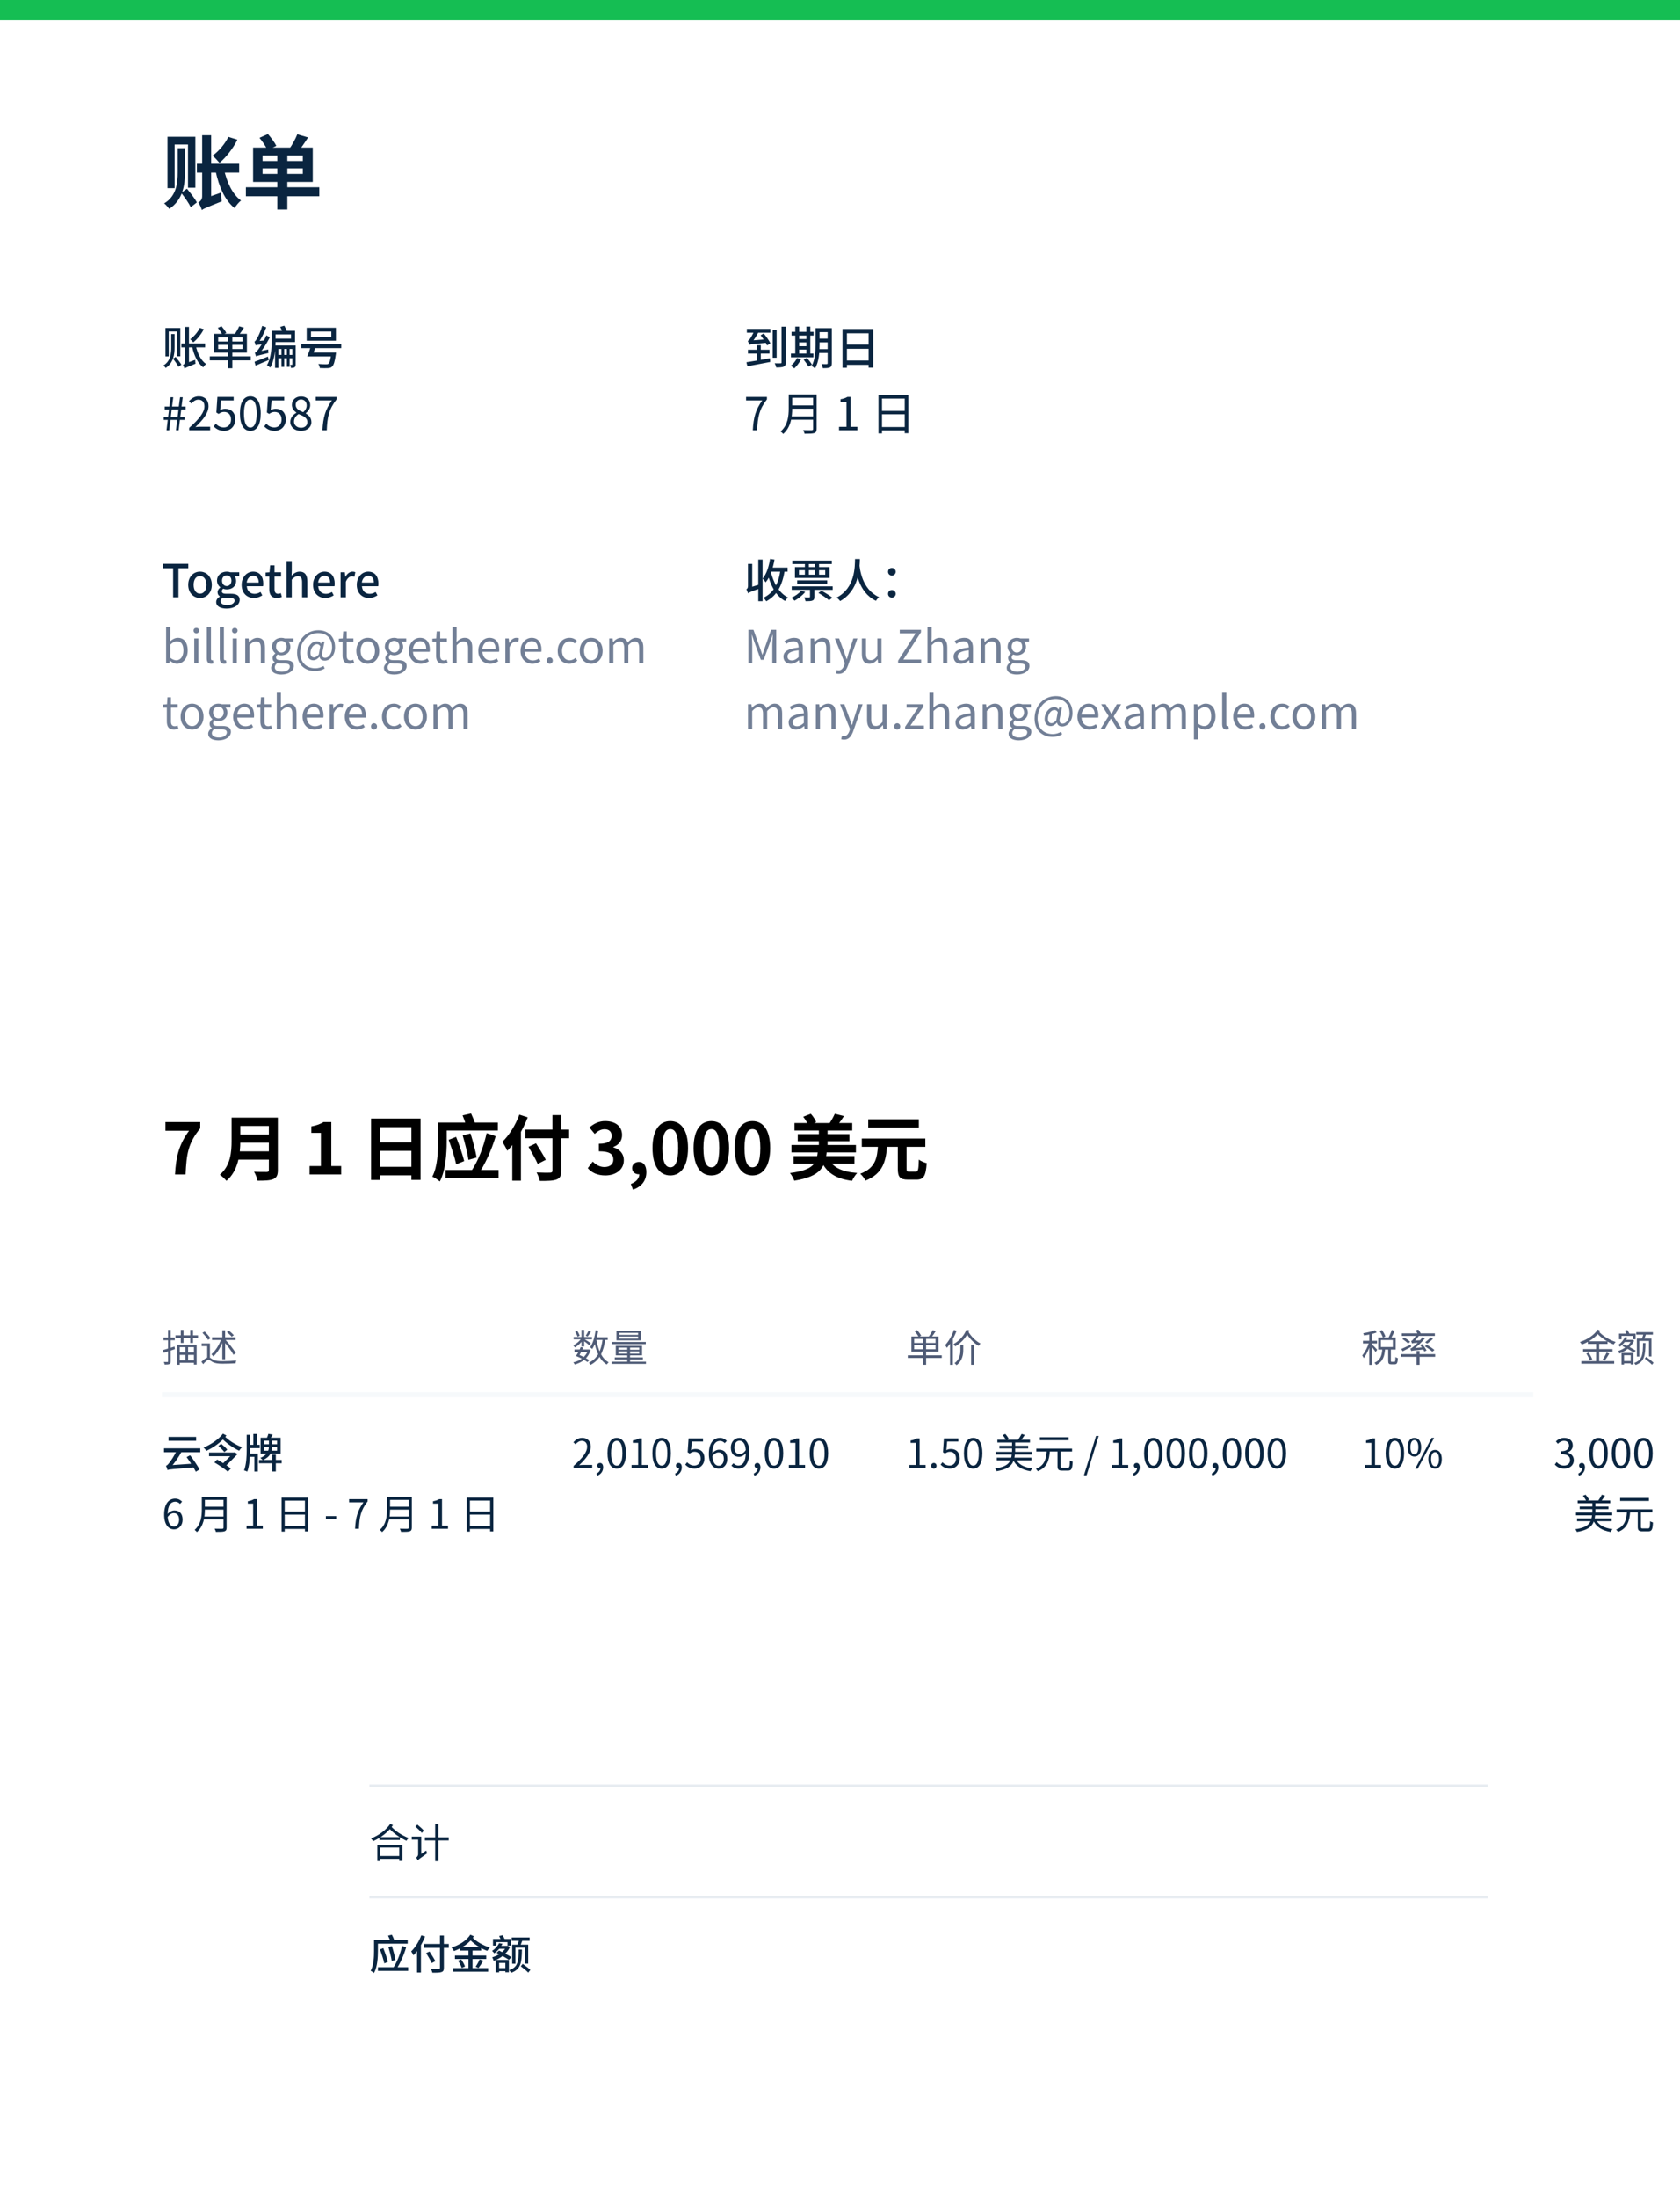 <svg fill="none" height="434" viewBox="0 0 332 434" width="332" xmlns="http://www.w3.org/2000/svg" xmlns:xlink="http://www.w3.org/1999/xlink"><rect x="0" y="0" width="332" height="434" fill="#333333" stroke="none"/><clipPath id="a"><path d="m0 0h332v434h-332z"/></clipPath><g clip-path="url(#a)"><path d="m0 0h332v434h-332z" fill="#fff"/><path d="m0 0h350v4h-350z" fill="#15be53"/><g fill="#0a2540"><path d="m35.12 29.28h1.44v4.768c0 2.432-.4 5.456-3.12 7.216-.208-.304-.656-.832-.992-1.088 2.464-1.424 2.672-4.16 2.672-6.128zm.688 8.816 1.136-.816c.688.832 1.584 1.968 1.968 2.704l-1.216.944c-.352-.752-1.184-1.952-1.888-2.832zm-2.704-11.072h5.504v10.064h-1.456v-8.544h-2.64v8.624h-1.408zm5.808 5.328h8.352v1.744h-8.352zm5.36 1.088c.544 2.544 1.664 4.944 3.36 6.176-.416.32-.992 1.008-1.28 1.488-1.92-1.536-3.072-4.208-3.744-7.296zm-4.384 8.048c-.112-.416-.432-1.136-.704-1.488.336-.16.768-.528.768-1.216v-12.064h1.776v13.264s-1.84.88-1.84 1.504zm5.248-14.448 1.776.56c-.848 1.728-2.24 3.488-3.536 4.576-.304-.368-.96-1.088-1.36-1.424 1.232-.896 2.432-2.304 3.12-3.712zm-5.248 14.448-.256-1.648.656-.592 3.408-1.2c-.016.528.048 1.312.128 1.728-3.04 1.216-3.6 1.456-3.936 1.712zm14.912-11.424h1.984v11.328h-1.984zm-2.912 3.2v1.088h7.952v-1.088zm0-2.544v1.088h7.952v-1.088zm-1.872-1.568h11.792v6.784h-11.792zm-1.424 7.84h14.512v1.776h-14.512zm2.688-9.76 1.664-.752c.608.688 1.344 1.664 1.664 2.336l-1.76.816c-.272-.64-.96-1.664-1.568-2.4zm7.472-.704 2.128.624c-.672 1.072-1.44 2.16-2.016 2.864l-1.696-.592c.56-.784 1.232-1.984 1.584-2.896z"/><path d="m33.845 65.997h.657v2.619c0 1.341-.198 3.06-1.755 4.077-.09-.144-.297-.378-.45-.495 1.44-.864 1.548-2.448 1.548-3.582zm.351 4.878.513-.369c.405.477.909 1.125 1.134 1.53l-.558.441c-.207-.423-.684-1.107-1.089-1.602zm-1.494-6.075h2.934v5.58h-.657v-4.896h-1.629v4.923h-.648zm3.141 3.042h4.698v.783h-4.698zm2.862.468c.324 1.521 1.017 2.916 2.025 3.6-.189.144-.441.441-.576.657-1.098-.828-1.8-2.34-2.187-4.086zm-2.232 4.491c-.054-.189-.207-.513-.333-.675.171-.081.414-.261.414-.639v-6.903h.792v7.506s-.873.423-.873.711zm3.015-8.019.792.252c-.504.999-1.314 1.98-2.079 2.601-.135-.162-.432-.477-.612-.621.747-.54 1.476-1.377 1.899-2.232zm-3.015 8.019-.108-.738.315-.288 1.899-.684c-.009.234.027.576.063.756-1.728.702-2.007.819-2.169.954zm8.559-6.444h.882v6.39h-.882zm-1.917 1.773v.819h4.806v-.819zm0-1.467v.81h4.806v-.81zm-.828-.711h6.507v3.708h-6.507zm-.828 4.446h8.1v.792h-8.1zm1.584-5.616.729-.342c.351.405.774.954.954 1.332l-.774.369c-.171-.36-.558-.945-.909-1.359zm4.23-.324.936.288c-.369.585-.81 1.215-1.143 1.62l-.747-.27c.333-.441.738-1.134.954-1.638zm3.33 5.958c-.036-.153-.162-.522-.252-.729.198-.036.387-.261.648-.594.27-.333 1.116-1.62 1.647-2.844l.675.396c-.612 1.215-1.413 2.457-2.196 3.357v.018s-.522.243-.522.396zm0 0-.063-.666.351-.261 2.115-.45c-.009.216.018.522.045.693-1.962.468-2.268.567-2.448.684zm-.063-2.178c-.045-.162-.171-.549-.261-.756.162-.045.306-.252.486-.558.18-.288.756-1.458 1.053-2.538l.801.279c-.414 1.134-1.035 2.322-1.62 3.141v.018s-.459.261-.459.414zm0 0-.027-.612.378-.243 1.521-.144c-.045.216-.081.522-.081.693-1.368.162-1.638.225-1.791.306zm-.234 3.222c.666-.234 1.665-.63 2.646-1.017l.162.675c-.909.396-1.854.792-2.61 1.116zm5.31-2.844h.549v3.861h-.549zm1.071-.009h.54v3.861h-.54zm1.08-.36h.657v3.744c0 .288-.036.468-.216.576s-.396.126-.711.126c-.018-.189-.099-.459-.18-.621h.369c.063 0 .081-.018.081-.09zm-4.086-2.889h.774v1.953c0 1.494-.153 3.789-1.053 5.31-.135-.144-.477-.396-.648-.477.846-1.431.927-3.447.927-4.833zm.405 0h4.221v2.223h-4.221v-.693h3.429v-.828h-3.429zm.27 2.889h3.753v.693h-3.087v3.744h-.666zm.315 1.863h3.384v.657h-3.384zm.711-5.535.81-.234c.198.342.396.81.486 1.116l-.846.27c-.072-.315-.27-.792-.45-1.152zm6.075.927v1.053h4.023v-1.053zm-.846-.747h5.769v2.547h-5.769zm-1.089 3.249h7.911v.774h-7.911zm1.719 1.638h4.509v.774h-4.509zm4.248 0h.918s-.027.252-.045.369c-.198 1.458-.423 2.133-.747 2.43-.243.216-.495.27-.873.288-.324.018-.918.018-1.539-.018-.018-.243-.144-.585-.297-.81.621.054 1.278.063 1.539.063.207 0 .324-.009.432-.081.252-.189.441-.81.612-2.124zm-4.041-1.323.909.126c-.189.666-.468 1.467-.657 1.971h-.981c.243-.558.531-1.413.729-2.097z"/><path d="m32.909 85 .243-2.052h-.801v-.576h.873l.189-1.485h-.855v-.576h.918l.234-1.845h.531l-.234 1.845h1.332l.243-1.845h.531l-.234 1.845h.81v.576h-.873l-.189 1.485h.864v.576h-.936l-.243 2.052h-.531l.234-2.052h-1.323l-.252 2.052zm.846-2.628h1.341l.18-1.485h-1.341zm3.633 2.628v-.477c2.07-1.809 3.015-3.132 3.015-4.257 0-.756-.387-1.314-1.206-1.314-.54 0-1.008.333-1.377.765l-.477-.459c.54-.585 1.116-.972 1.953-.972 1.179 0 1.917.765 1.917 1.944 0 1.323-1.035 2.664-2.592 4.131.351-.036.747-.063 1.08-.063h1.827v.702zm6.945.126c-1.026 0-1.656-.432-2.106-.882l.414-.54c.369.387.855.738 1.611.738.783 0 1.404-.603 1.404-1.557 0-.945-.54-1.512-1.359-1.512-.441 0-.72.144-1.098.396l-.441-.279.207-3.087h3.213v.702h-2.493l-.171 1.908c.297-.162.594-.261.99-.261 1.098 0 1.989.648 1.989 2.106 0 1.44-1.053 2.268-2.16 2.268zm5.145 0c-1.26 0-2.061-1.143-2.061-3.447 0-2.286.801-3.393 2.061-3.393 1.242 0 2.043 1.107 2.043 3.393 0 2.304-.801 3.447-2.043 3.447zm0-.666c.747 0 1.251-.837 1.251-2.781 0-1.917-.504-2.736-1.251-2.736-.756 0-1.269.819-1.269 2.736 0 1.944.513 2.781 1.269 2.781zm4.839.666c-1.026 0-1.656-.432-2.106-.882l.414-.54c.369.387.855.738 1.611.738.783 0 1.404-.603 1.404-1.557 0-.945-.54-1.512-1.359-1.512-.441 0-.72.144-1.098.396l-.441-.279.207-3.087h3.213v.702h-2.493l-.171 1.908c.297-.162.594-.261.99-.261 1.098 0 1.989.648 1.989 2.106 0 1.44-1.053 2.268-2.16 2.268zm5.154 0c-1.215 0-2.106-.738-2.106-1.755 0-.891.612-1.503 1.215-1.827v-.036c-.486-.333-.9-.837-.9-1.53 0-.999.783-1.665 1.818-1.665 1.125 0 1.809.72 1.809 1.728 0 .702-.486 1.287-.882 1.593v.045c.576.333 1.116.837 1.116 1.737 0 .963-.837 1.71-2.07 1.71zm.45-3.699c.45-.396.684-.846.684-1.341 0-.648-.414-1.17-1.125-1.17-.603 0-1.044.432-1.044 1.062 0 .792.711 1.143 1.485 1.449zm-.432 3.078c.756 0 1.26-.459 1.26-1.116 0-.882-.81-1.215-1.737-1.593-.54.342-.909.864-.909 1.494 0 .702.594 1.215 1.386 1.215zm4.236.495c.117-2.493.567-4.095 1.863-5.895h-3.195v-.702h4.122v.495c-1.548 1.989-1.827 3.528-1.935 6.102z"/><path d="m147.819 69.093h4.248v.747h-4.248zm1.719-.9h.81v3.555h-.81zm-2.025 3.366c1.152-.171 2.961-.486 4.653-.792l.045.738c-1.593.306-3.312.63-4.509.855zm.081-6.588h4.662v.747h-4.662zm2.718 1.269.612-.369c.495.603 1.08 1.422 1.323 1.944l-.648.423c-.243-.531-.801-1.377-1.287-1.998zm2.385-1.026h.783v5.454h-.783zm1.755-.684h.828v7.047c0 .486-.108.72-.405.855-.315.135-.801.162-1.476.162-.045-.225-.18-.603-.306-.828.504.018.999.018 1.152.009.162 0 .207-.045.207-.198zm-6.39 3.582c-.054-.171-.18-.567-.279-.783.144-.036.279-.18.432-.396.153-.207.63-.99.9-1.764l.828.324c-.369.783-.909 1.62-1.395 2.178v.018s-.486.252-.486.423zm0 0-.018-.603.414-.252 2.898-.225c.099.216.252.495.351.666-3.015.27-3.393.306-3.645.414zm13.446-3.276h2.421v.774h-2.421zm0 2.052h2.421v.756h-2.421zm-.009 2.079h2.448v.765h-2.448zm2.061-4.131h.819v6.921c0 .45-.09.693-.378.828-.279.135-.72.153-1.386.153-.027-.225-.144-.603-.252-.819.432.018.882.018 1.017.009.126 0 .18-.045.18-.18zm-2.403 0h.801v3.285c0 1.404-.117 3.393-.909 4.671-.135-.153-.486-.405-.675-.486.72-1.179.783-2.889.783-4.185zm-4.734.711h4.356v.747h-4.356zm1.107 1.431h2.223v.666h-2.223zm0 1.413h2.232v.666h-2.232zm-1.224 1.44h4.446v.756h-4.446zm.855-5.319h.774v5.607h-.774zm2.187 0h.783v5.607h-.783zm-1.845 6.21.81.234c-.333.675-.855 1.368-1.341 1.818-.162-.144-.495-.387-.693-.504.495-.387.963-.972 1.224-1.548zm1.314.333.648-.351c.36.405.792.954.99 1.323l-.693.405c-.171-.36-.594-.954-.945-1.377zm7.677-6.066h6.066v7.641h-.909v-6.786h-4.284v6.813h-.873zm.594 3.078h4.941v.837h-4.941zm-.009 3.15h4.959v.855h-4.959z"/><path d="m148.773 85c.117-2.493.567-4.095 1.863-5.895h-3.195v-.702h4.122v.495c-1.548 1.989-1.827 3.528-1.935 6.102zm7.509-7.083h4.698v.657h-4.698zm0 2.169h4.734v.648h-4.734zm-.072 2.178h4.761v.648h-4.761zm-.342-4.347h.684v2.781c0 1.557-.225 3.681-1.773 5.031-.099-.144-.369-.387-.513-.486 1.449-1.269 1.602-3.096 1.602-4.545zm4.815 0h.702v6.813c0 .477-.126.711-.468.828-.351.117-.945.126-1.917.126-.045-.198-.171-.522-.288-.711.747.027 1.485.018 1.692.018.207-.009.279-.072.279-.27zm5.127 7.083v-.684h1.467v-4.914h-1.179v-.531c.594-.099 1.017-.252 1.368-.468h.63v5.913h1.332v.684zm7.796-6.948h5.895v7.533h-.711v-6.849h-4.491v6.885h-.693zm.459 3.123h5.022v.666h-5.022zm-.009 3.186h5.049v.675h-5.049z"/><path d="m34.214 118v-5.742h-1.944v-.882h4.941v.882h-1.944v5.742zm5.313.126c-1.233 0-2.331-.954-2.331-2.592 0-1.656 1.098-2.61 2.331-2.61 1.224 0 2.331.954 2.331 2.61 0 1.638-1.107 2.592-2.331 2.592zm0-.855c.774 0 1.269-.693 1.269-1.737 0-1.053-.495-1.746-1.269-1.746-.783 0-1.26.693-1.26 1.746 0 1.044.477 1.737 1.26 1.737zm5.249 2.952c-1.188 0-2.052-.441-2.052-1.296 0-.423.261-.81.72-1.08v-.045c-.261-.162-.45-.423-.45-.828 0-.387.27-.72.549-.918v-.036c-.333-.252-.657-.729-.657-1.314 0-1.125.9-1.782 1.917-1.782.288 0 .54.054.729.126h1.746v.783h-.936c.189.198.324.522.324.9 0 1.089-.819 1.701-1.863 1.701-.216 0-.468-.045-.693-.144-.153.135-.27.279-.27.522 0 .288.207.477.828.477h.918c1.17 0 1.782.36 1.782 1.206 0 .954-1.008 1.728-2.592 1.728zm.027-4.455c.513 0 .936-.405.936-1.062 0-.666-.414-1.044-.936-1.044-.513 0-.927.378-.927 1.044 0 .657.423 1.062.927 1.062zm.126 3.771c.864 0 1.431-.423 1.431-.873 0-.414-.324-.549-.927-.549h-.747c-.234 0-.45-.018-.657-.072-.297.225-.423.477-.423.729 0 .477.504.765 1.323.765zm5.234-1.413c-1.35 0-2.412-.963-2.412-2.592 0-1.611 1.107-2.61 2.259-2.61 1.305 0 2.016.945 2.016 2.349 0 .207-.018.405-.045.531h-3.213c.081.945.675 1.503 1.53 1.503.441 0 .81-.135 1.179-.369l.36.666c-.459.306-1.026.522-1.674.522zm-1.413-3.042h2.376c0-.855-.378-1.341-1.098-1.341-.621 0-1.17.477-1.278 1.341zm5.965 3.042c-1.107 0-1.503-.702-1.503-1.737v-2.511h-.72v-.774l.774-.054.117-1.368h.864v1.368h1.296v.828h-1.296v2.52c0 .585.216.9.729.9.171 0 .378-.063.531-.126l.189.765c-.279.09-.612.189-.981.189zm1.903-.126v-7.164h1.044v1.89l-.045.981c.423-.414.927-.783 1.602-.783 1.053 0 1.521.711 1.521 1.962v3.114h-1.044v-2.979c0-.864-.252-1.197-.828-1.197-.459 0-.774.234-1.206.666v3.51zm7.66.126c-1.35 0-2.412-.963-2.412-2.592 0-1.611 1.107-2.61 2.259-2.61 1.305 0 2.016.945 2.016 2.349 0 .207-.018.405-.045.531h-3.213c.081.945.675 1.503 1.53 1.503.441 0 .81-.135 1.179-.369l.36.666c-.459.306-1.026.522-1.674.522zm-1.413-3.042h2.376c0-.855-.378-1.341-1.098-1.341-.621 0-1.17.477-1.278 1.341zm4.441 2.916v-4.95h.846l.09.891h.027c.351-.639.873-1.017 1.404-1.017.243 0 .396.036.549.108l-.18.9c-.171-.054-.297-.081-.504-.081-.396 0-.882.288-1.188 1.071v3.078zm5.612.126c-1.35 0-2.412-.963-2.412-2.592 0-1.611 1.107-2.61 2.259-2.61 1.305 0 2.016.945 2.016 2.349 0 .207-.018.405-.045.531h-3.213c.081.945.675 1.503 1.53 1.503.441 0 .81-.135 1.179-.369l.36.666c-.459.306-1.026.522-1.674.522zm-1.413-3.042h2.376c0-.855-.378-1.341-1.098-1.341-.621 0-1.17.477-1.278 1.341z"/></g><path d="m34.97 131.126c-.45 0-.963-.234-1.386-.63h-.027l-.081.504h-.648v-7.155h.819v1.953l-.036.882c.45-.387.99-.684 1.539-.684 1.26 0 1.944.981 1.944 2.484 0 1.674-.999 2.646-2.124 2.646zm-.126-.693c.801 0 1.404-.729 1.404-1.935 0-1.089-.369-1.818-1.296-1.818-.414 0-.846.234-1.305.675v2.574c.423.369.873.504 1.197.504zm3.547.567v-4.887h.819v4.887zm.414-5.895c-.324 0-.549-.207-.549-.549 0-.315.225-.522.549-.522.315 0 .549.207.549.522 0 .342-.234.549-.549.549zm2.929 6.021c-.621 0-.864-.396-.864-1.098v-6.183h.819v6.237c0 .261.108.36.234.36.036 0 .072 0 .171-.018l.108.63c-.117.036-.243.072-.468.072zm2.558 0c-.621 0-.864-.396-.864-1.098v-6.183h.819v6.237c0 .261.108.36.234.36.036 0 .072 0 .171-.018l.108.63c-.117.036-.243.072-.468.072zm1.694-.126v-4.887h.819v4.887zm.414-5.895c-.324 0-.549-.207-.549-.549 0-.315.225-.522.549-.522.315 0 .549.207.549.522 0 .342-.234.549-.549.549zm2.064 5.895v-4.887h.666l.081.711h.027c.459-.459.963-.828 1.638-.828 1.026 0 1.494.666 1.494 1.908v3.096h-.828v-2.988c0-.918-.279-1.305-.927-1.305-.495 0-.846.261-1.332.747v3.546zm7.14 2.25c-1.197 0-2.025-.468-2.025-1.305 0-.414.27-.819.72-1.107v-.036c-.252-.162-.441-.423-.441-.81 0-.405.288-.72.549-.9v-.036c-.324-.261-.648-.729-.648-1.314 0-1.08.846-1.746 1.836-1.746.279 0 .522.054.693.117h1.701v.639h-.999c.234.225.396.585.396 1.008 0 1.044-.792 1.692-1.791 1.692-.234 0-.504-.054-.729-.162-.171.144-.315.315-.315.576 0 .315.207.54.864.54h.954c1.134 0 1.701.351 1.701 1.161 0 .909-.963 1.683-2.466 1.683zm-.009-4.347c.567 0 1.044-.459 1.044-1.161 0-.72-.468-1.152-1.044-1.152s-1.044.423-1.044 1.152c0 .702.477 1.161 1.044 1.161zm.117 3.789c.945 0 1.557-.495 1.557-.999 0-.459-.351-.612-.99-.612h-.846c-.189 0-.414-.018-.639-.081-.351.252-.495.549-.495.828 0 .531.531.864 1.413.864zm6.538-.126c-1.962 0-3.537-1.26-3.537-3.609 0-2.691 1.953-4.455 4.194-4.455 2.025 0 3.303 1.35 3.303 3.339 0 1.755-1.098 2.664-2.007 2.664-.558 0-.981-.252-1.044-.756h-.018c-.333.378-.783.684-1.224.684-.684 0-1.215-.513-1.215-1.422 0-1.071.765-2.331 1.935-2.331.342 0 .621.153.81.486h.018l.108-.405h.549l-.396 2.007c-.198.801-.009 1.179.549 1.179.63 0 1.35-.774 1.35-2.079 0-1.629-.954-2.808-2.781-2.808-1.791 0-3.528 1.521-3.528 3.87 0 1.962 1.287 3.078 2.997 3.078.612 0 1.179-.189 1.629-.45l.225.495c-.594.342-1.215.513-1.917.513zm-.18-2.7c.279 0 .585-.171.936-.594l.288-1.602c-.189-.306-.369-.414-.648-.414-.792 0-1.287.945-1.287 1.71 0 .648.306.9.711.9zm7.014 1.26c-1.044 0-1.386-.657-1.386-1.629v-2.718h-.729v-.612l.765-.054.09-1.377h.693v1.377h1.323v.666h-1.323v2.736c0 .594.189.945.756.945.171 0 .396-.072.549-.135l.162.612c-.27.099-.594.189-.9.189zm3.603 0c-1.206 0-2.268-.945-2.268-2.556 0-1.638 1.062-2.574 2.268-2.574 1.197 0 2.259.936 2.259 2.574 0 1.611-1.062 2.556-2.259 2.556zm0-.684c.846 0 1.413-.756 1.413-1.872 0-1.134-.567-1.89-1.413-1.89-.855 0-1.422.756-1.422 1.89 0 1.116.567 1.872 1.422 1.872zm5.206 2.808c-1.197 0-2.025-.468-2.025-1.305 0-.414.27-.819.72-1.107v-.036c-.252-.162-.441-.423-.441-.81 0-.405.288-.72.549-.9v-.036c-.324-.261-.648-.729-.648-1.314 0-1.08.846-1.746 1.836-1.746.279 0 .522.054.693.117h1.701v.639h-.999c.234.225.396.585.396 1.008 0 1.044-.792 1.692-1.791 1.692-.234 0-.504-.054-.729-.162-.171.144-.315.315-.315.576 0 .315.207.54.864.54h.954c1.134 0 1.701.351 1.701 1.161 0 .909-.963 1.683-2.466 1.683zm-.009-4.347c.567 0 1.044-.459 1.044-1.161 0-.72-.468-1.152-1.044-1.152s-1.044.423-1.044 1.152c0 .702.477 1.161 1.044 1.161zm.117 3.789c.945 0 1.557-.495 1.557-.999 0-.459-.351-.612-.99-.612h-.846c-.189 0-.414-.018-.639-.081-.351.252-.495.549-.495.828 0 .531.531.864 1.413.864zm5.138-1.566c-1.305 0-2.34-.954-2.34-2.556 0-1.593 1.071-2.574 2.196-2.574 1.242 0 1.944.891 1.944 2.295 0 .171-.009.342-.036.468h-3.294c.063 1.035.693 1.71 1.629 1.71.468 0 .855-.153 1.215-.396l.297.549c-.432.279-.945.504-1.611.504zm-1.539-2.961h2.619c0-.981-.441-1.512-1.215-1.512-.684 0-1.296.549-1.404 1.512zm5.958 2.961c-1.044 0-1.386-.657-1.386-1.629v-2.718h-.729v-.612l.765-.054.09-1.377h.693v1.377h1.323v.666h-1.323v2.736c0 .594.189.945.756.945.171 0 .396-.072.549-.135l.162.612c-.27.099-.594.189-.9.189zm1.863-.126v-7.155h.819v1.953l-.027 1.008c.45-.441.945-.81 1.62-.81 1.026 0 1.494.666 1.494 1.908v3.096h-.828v-2.988c0-.918-.279-1.305-.927-1.305-.495 0-.846.261-1.332.747v3.546zm7.438.126c-1.305 0-2.34-.954-2.34-2.556 0-1.593 1.071-2.574 2.196-2.574 1.242 0 1.944.891 1.944 2.295 0 .171-.009.342-.036.468h-3.294c.063 1.035.693 1.71 1.629 1.71.468 0 .855-.153 1.215-.396l.297.549c-.432.279-.945.504-1.611.504zm-1.539-2.961h2.619c0-.981-.441-1.512-1.215-1.512-.684 0-1.296.549-1.404 1.512zm4.551 2.835v-4.887h.666l.081.891h.027c.333-.621.837-1.008 1.386-1.008.216 0 .36.027.522.099l-.153.72c-.171-.054-.279-.081-.477-.081-.405 0-.909.297-1.233 1.134v3.132zm5.337.126c-1.305 0-2.34-.954-2.34-2.556 0-1.593 1.071-2.574 2.196-2.574 1.242 0 1.944.891 1.944 2.295 0 .171-.009.342-.036.468h-3.294c.063 1.035.693 1.71 1.629 1.71.468 0 .855-.153 1.215-.396l.297.549c-.432.279-.945.504-1.611.504zm-1.539-2.961h2.619c0-.981-.441-1.512-1.215-1.512-.684 0-1.296.549-1.404 1.512zm4.966 2.961c-.324 0-.585-.261-.585-.63 0-.378.261-.63.585-.63.333 0 .603.252.603.63 0 .369-.27.63-.603.63zm3.867 0c-1.296 0-2.286-.945-2.286-2.556 0-1.638 1.098-2.574 2.349-2.574.639 0 1.089.261 1.431.576l-.414.54c-.288-.261-.594-.432-.972-.432-.9 0-1.548.756-1.548 1.89 0 1.116.621 1.872 1.521 1.872.441 0 .846-.216 1.152-.486l.351.549c-.432.387-.999.621-1.584.621zm4.332 0c-1.206 0-2.268-.945-2.268-2.556 0-1.638 1.062-2.574 2.268-2.574 1.197 0 2.259.936 2.259 2.574 0 1.611-1.062 2.556-2.259 2.556zm0-.684c.846 0 1.413-.756 1.413-1.872 0-1.134-.567-1.89-1.413-1.89-.855 0-1.422.756-1.422 1.89 0 1.116.567 1.872 1.422 1.872zm3.559.558v-4.887h.666l.081.711h.027c.423-.459.936-.828 1.521-.828.747 0 1.152.351 1.341.927.513-.54 1.026-.927 1.62-.927.999 0 1.485.666 1.485 1.908v3.096h-.819v-2.988c0-.918-.288-1.305-.918-1.305-.378 0-.765.252-1.224.747v3.546h-.819v-2.988c0-.918-.288-1.305-.918-1.305-.369 0-.783.252-1.224.747v3.546z" fill="#727f96"/><path d="m34.358 144.126c-1.044 0-1.386-.657-1.386-1.629v-2.718h-.729v-.612l.765-.054.09-1.377h.693v1.377h1.323v.666h-1.323v2.736c0 .594.189.945.756.945.171 0 .396-.072.549-.135l.162.612c-.27.099-.594.189-.9.189zm3.603 0c-1.206 0-2.268-.945-2.268-2.556 0-1.638 1.062-2.574 2.268-2.574 1.197 0 2.259.936 2.259 2.574 0 1.611-1.062 2.556-2.259 2.556zm0-.684c.846 0 1.413-.756 1.413-1.872 0-1.134-.567-1.89-1.413-1.89-.855 0-1.422.756-1.422 1.89 0 1.116.567 1.872 1.422 1.872zm5.206 2.808c-1.197 0-2.025-.468-2.025-1.305 0-.414.27-.819.72-1.107v-.036c-.252-.162-.441-.423-.441-.81 0-.405.288-.72.549-.9v-.036c-.324-.261-.648-.729-.648-1.314 0-1.08.846-1.746 1.836-1.746.279 0 .522.054.693.117h1.701v.639h-.999c.234.225.396.585.396 1.008 0 1.044-.792 1.692-1.791 1.692-.234 0-.504-.054-.729-.162-.171.144-.315.315-.315.576 0 .315.207.54.864.54h.954c1.134 0 1.701.351 1.701 1.161 0 .909-.963 1.683-2.466 1.683zm-.009-4.347c.567 0 1.044-.459 1.044-1.161 0-.72-.468-1.152-1.044-1.152s-1.044.423-1.044 1.152c0 .702.477 1.161 1.044 1.161zm.117 3.789c.945 0 1.557-.495 1.557-.999 0-.459-.351-.612-.99-.612h-.846c-.189 0-.414-.018-.639-.081-.351.252-.495.549-.495.828 0 .531.531.864 1.413.864zm5.138-1.566c-1.305 0-2.34-.954-2.34-2.556 0-1.593 1.071-2.574 2.196-2.574 1.242 0 1.944.891 1.944 2.295 0 .171-.009.342-.036.468h-3.294c.063 1.035.693 1.71 1.629 1.71.468 0 .855-.153 1.215-.396l.297.549c-.432.279-.945.504-1.611.504zm-1.539-2.961h2.619c0-.981-.441-1.512-1.215-1.512-.684 0-1.296.549-1.404 1.512zm5.958 2.961c-1.044 0-1.386-.657-1.386-1.629v-2.718h-.729v-.612l.765-.054.09-1.377h.693v1.377h1.323v.666h-1.323v2.736c0 .594.189.945.756.945.171 0 .396-.072.549-.135l.162.612c-.27.099-.594.189-.9.189zm1.863-.126v-7.155h.819v1.953l-.027 1.008c.45-.441.945-.81 1.62-.81 1.026 0 1.494.666 1.494 1.908v3.096h-.828v-2.988c0-.918-.279-1.305-.927-1.305-.495 0-.846.261-1.332.747v3.546zm7.438.126c-1.305 0-2.34-.954-2.34-2.556 0-1.593 1.071-2.574 2.196-2.574 1.242 0 1.944.891 1.944 2.295 0 .171-.009.342-.036.468h-3.294c.063 1.035.693 1.71 1.629 1.71.468 0 .855-.153 1.215-.396l.297.549c-.432.279-.945.504-1.611.504zm-1.539-2.961h2.619c0-.981-.441-1.512-1.215-1.512-.684 0-1.296.549-1.404 1.512zm4.551 2.835v-4.887h.666l.081.891h.027c.333-.621.837-1.008 1.386-1.008.216 0 .36.027.522.099l-.153.72c-.171-.054-.279-.081-.477-.081-.405 0-.909.297-1.233 1.134v3.132zm5.337.126c-1.305 0-2.34-.954-2.34-2.556 0-1.593 1.071-2.574 2.196-2.574 1.242 0 1.944.891 1.944 2.295 0 .171-.009.342-.036.468h-3.294c.063 1.035.693 1.71 1.629 1.71.468 0 .855-.153 1.215-.396l.297.549c-.432.279-.945.504-1.611.504zm-1.539-2.961h2.619c0-.981-.441-1.512-1.215-1.512-.684 0-1.296.549-1.404 1.512zm4.965 2.961c-.324 0-.585-.261-.585-.63 0-.378.261-.63.585-.63.333 0 .603.252.603.63 0 .369-.27.63-.603.63zm3.867 0c-1.296 0-2.286-.945-2.286-2.556 0-1.638 1.098-2.574 2.349-2.574.639 0 1.089.261 1.431.576l-.414.54c-.288-.261-.594-.432-.972-.432-.9 0-1.548.756-1.548 1.89 0 1.116.621 1.872 1.521 1.872.441 0 .846-.216 1.152-.486l.351.549c-.432.387-.999.621-1.584.621zm4.333 0c-1.206 0-2.268-.945-2.268-2.556 0-1.638 1.062-2.574 2.268-2.574 1.197 0 2.259.936 2.259 2.574 0 1.611-1.062 2.556-2.259 2.556zm0-.684c.846 0 1.413-.756 1.413-1.872 0-1.134-.567-1.89-1.413-1.89-.855 0-1.422.756-1.422 1.89 0 1.116.567 1.872 1.422 1.872zm3.559.558v-4.887h.666l.081.711h.027c.423-.459.936-.828 1.521-.828.747 0 1.152.351 1.341.927.513-.54 1.026-.927 1.62-.927.999 0 1.485.666 1.485 1.908v3.096h-.819v-2.988c0-.918-.288-1.305-.918-1.305-.378 0-.765.252-1.224.747v3.546h-.819v-2.988c0-.918-.288-1.305-.918-1.305-.369 0-.783.252-1.224.747v3.546z" fill="#727f96"/><path d="m151.968 112.123h3.681v.81h-3.681zm.216-1.719.873.144c-.306 1.773-.873 3.42-1.746 4.482-.117-.18-.414-.558-.603-.729.765-.9 1.233-2.349 1.476-3.897zm2.061 2.142.837.117c-.486 2.988-1.503 4.95-3.654 6.12-.099-.18-.369-.531-.549-.702 2.052-.99 2.97-2.799 3.366-5.535zm-1.944.288c.54 2.295 1.638 4.311 3.42 5.193-.189.162-.459.477-.585.693-1.854-1.035-2.925-3.159-3.528-5.733zm-2.448-2.295h.846v8.226h-.846zm-2.025 6.66-.09-.801.351-.315 2.151-.675c.054.225.153.549.225.729-2.097.729-2.421.9-2.637 1.062zm0 0c-.054-.207-.207-.594-.333-.774.144-.09.324-.27.324-.63v-4.401h.837v5.085s-.828.423-.828.72zm13.905-.072.621-.423c.72.378 1.647.963 2.142 1.386l-.675.486c-.432-.405-1.359-1.026-2.088-1.449zm-4.194-2.475h5.931v.666h-5.931zm-1.08 1.179h8.1v.684h-8.1zm.108-5.094h7.812v.684h-7.812zm3.501 5.22h.864v1.953c0 .405-.072.612-.378.729-.306.126-.729.126-1.359.126-.036-.225-.162-.54-.261-.756.441.018.846.018.981.009.126 0 .153-.036.153-.135zm-1.728.72.783.27c-.531.666-1.368 1.314-2.097 1.719-.144-.153-.459-.441-.648-.567.738-.333 1.512-.873 1.962-1.422zm-.45-4.032v.882h5.193v-.882zm-.792-.621h6.831v2.142h-6.831zm1.962-1.026h.783v2.889h-.783zm1.998 0h.801v2.889h-.801zm7.911-.567h.963c-.045 1.71-.108 6.183-3.906 8.307-.153-.225-.432-.495-.702-.684 3.717-1.926 3.609-6.174 3.645-7.623zm.873 1.098c.072.684.405 4.878 3.888 6.435-.252.198-.495.486-.621.729-3.618-1.71-3.96-6.237-4.086-7.074zm6.408 2.169c-.414 0-.756-.306-.756-.747 0-.45.342-.756.756-.756.405 0 .756.306.756.756 0 .441-.351.747-.756.747zm0 4.356c-.414 0-.756-.306-.756-.747 0-.45.342-.756.756-.756.405 0 .756.306.756.756 0 .441-.351.747-.756.747z" fill="#0a2540"/><path d="m147.9 131v-6.597h.999l1.269 3.537c.162.45.315.909.477 1.377h.036c.162-.468.306-.927.459-1.377l1.251-3.537h1.008v6.597h-.774v-3.645c0-.576.063-1.368.108-1.953h-.045l-.522 1.503-1.251 3.438h-.558l-1.251-3.438-.522-1.503h-.036c.045.585.108 1.377.108 1.953v3.645zm8.357.126c-.819 0-1.431-.513-1.431-1.395 0-1.062.918-1.593 2.997-1.827 0-.63-.198-1.233-.999-1.233-.576 0-1.089.27-1.467.531l-.324-.576c.45-.288 1.134-.63 1.917-.63 1.197 0 1.701.792 1.701 2.007v2.997h-.675l-.072-.576h-.036c-.459.387-1.008.702-1.611.702zm.225-.666c.477 0 .873-.225 1.341-.648v-1.359c-1.647.189-2.196.594-2.196 1.224 0 .558.378.783.855.783zm3.721.54v-4.887h.666l.081.711h.027c.459-.459.963-.828 1.638-.828 1.026 0 1.494.666 1.494 1.908v3.096h-.828v-2.988c0-.918-.279-1.305-.927-1.305-.495 0-.846.261-1.332.747v3.546zm5.565 2.115c-.225 0-.414-.036-.567-.099l.162-.657c.09.036.234.072.369.072.549 0 .9-.45 1.107-1.053l.108-.369-1.962-4.896h.846l.999 2.718c.153.432.315.927.477 1.377h.045c.135-.45.279-.936.405-1.377l.882-2.718h.801l-1.845 5.301c-.342.963-.846 1.701-1.827 1.701zm6.044-1.989c-1.026 0-1.494-.666-1.494-1.917v-3.096h.819v2.997c0 .909.279 1.296.927 1.296.495 0 .855-.243 1.314-.819v-3.474h.819v4.887h-.675l-.072-.765h-.018c-.459.531-.945.891-1.62.891zm5.67-.126v-.495l3.483-5.4h-3.159v-.702h4.194v.495l-3.483 5.4h3.519v.702zm5.81 0v-7.155h.819v1.953l-.027 1.008c.45-.441.945-.81 1.62-.81 1.026 0 1.494.666 1.494 1.908v3.096h-.828v-2.988c0-.918-.279-1.305-.927-1.305-.495 0-.846.261-1.332.747v3.546zm6.592.126c-.819 0-1.431-.513-1.431-1.395 0-1.062.918-1.593 2.997-1.827 0-.63-.198-1.233-.999-1.233-.576 0-1.089.27-1.467.531l-.324-.576c.45-.288 1.134-.63 1.917-.63 1.197 0 1.701.792 1.701 2.007v2.997h-.675l-.072-.576h-.036c-.459.387-1.008.702-1.611.702zm.225-.666c.477 0 .873-.225 1.341-.648v-1.359c-1.647.189-2.196.594-2.196 1.224 0 .558.378.783.855.783zm3.721.54v-4.887h.666l.081.711h.027c.459-.459.963-.828 1.638-.828 1.026 0 1.494.666 1.494 1.908v3.096h-.828v-2.988c0-.918-.279-1.305-.927-1.305-.495 0-.846.261-1.332.747v3.546zm7.14 2.25c-1.197 0-2.025-.468-2.025-1.305 0-.414.27-.819.72-1.107v-.036c-.252-.162-.441-.423-.441-.81 0-.405.288-.72.549-.9v-.036c-.324-.261-.648-.729-.648-1.314 0-1.08.846-1.746 1.836-1.746.279 0 .522.054.693.117h1.701v.639h-.999c.234.225.396.585.396 1.008 0 1.044-.792 1.692-1.791 1.692-.234 0-.504-.054-.729-.162-.171.144-.315.315-.315.576 0 .315.207.54.864.54h.954c1.134 0 1.701.351 1.701 1.161 0 .909-.963 1.683-2.466 1.683zm-.009-4.347c.567 0 1.044-.459 1.044-1.161 0-.72-.468-1.152-1.044-1.152s-1.044.423-1.044 1.152c0 .702.477 1.161 1.044 1.161zm.117 3.789c.945 0 1.557-.495 1.557-.999 0-.459-.351-.612-.99-.612h-.846c-.189 0-.414-.018-.639-.081-.351.252-.495.549-.495.828 0 .531.531.864 1.413.864z" fill="#727f96"/><path d="m147.828 144v-4.887h.666l.081.711h.027c.423-.459.936-.828 1.521-.828.747 0 1.152.351 1.341.927.513-.54 1.026-.927 1.62-.927.999 0 1.485.666 1.485 1.908v3.096h-.819v-2.988c0-.918-.288-1.305-.918-1.305-.378 0-.765.252-1.224.747v3.546h-.819v-2.988c0-.918-.288-1.305-.918-1.305-.369 0-.783.252-1.224.747v3.546zm9.457.126c-.819 0-1.431-.513-1.431-1.395 0-1.062.918-1.593 2.997-1.827 0-.63-.198-1.233-.999-1.233-.576 0-1.089.27-1.467.531l-.324-.576c.45-.288 1.134-.63 1.917-.63 1.197 0 1.701.792 1.701 2.007v2.997h-.675l-.072-.576h-.036c-.459.387-1.008.702-1.611.702zm.225-.666c.477 0 .873-.225 1.341-.648v-1.359c-1.647.189-2.196.594-2.196 1.224 0 .558.378.783.855.783zm3.721.54v-4.887h.666l.081.711h.027c.459-.459.963-.828 1.638-.828 1.026 0 1.494.666 1.494 1.908v3.096h-.828v-2.988c0-.918-.279-1.305-.927-1.305-.495 0-.846.261-1.332.747v3.546zm5.565 2.115c-.225 0-.414-.036-.567-.099l.162-.657c.09.036.234.072.369.072.549 0 .9-.45 1.107-1.053l.108-.369-1.962-4.896h.846l.999 2.718c.153.432.315.927.477 1.377h.045c.135-.45.279-.936.405-1.377l.882-2.718h.801l-1.845 5.301c-.342.963-.846 1.701-1.827 1.701zm6.044-1.989c-1.026 0-1.494-.666-1.494-1.917v-3.096h.819v2.997c0 .909.279 1.296.927 1.296.495 0 .855-.243 1.314-.819v-3.474h.819v4.887h-.675l-.072-.765h-.018c-.459.531-.945.891-1.62.891zm4.459 0c-.324 0-.585-.261-.585-.63 0-.378.261-.63.585-.63.333 0 .603.252.603.63 0 .369-.27.63-.603.63zm1.569-.126v-.432l2.583-3.789h-2.295v-.666h3.33v.441l-2.574 3.78h2.664v.666zm4.793 0v-7.155h.819v1.953l-.027 1.008c.45-.441.945-.81 1.62-.81 1.026 0 1.494.666 1.494 1.908v3.096h-.828v-2.988c0-.918-.279-1.305-.927-1.305-.495 0-.846.261-1.332.747v3.546zm6.592.126c-.819 0-1.431-.513-1.431-1.395 0-1.062.918-1.593 2.997-1.827 0-.63-.198-1.233-.999-1.233-.576 0-1.089.27-1.467.531l-.324-.576c.45-.288 1.134-.63 1.917-.63 1.197 0 1.701.792 1.701 2.007v2.997h-.675l-.072-.576h-.036c-.459.387-1.008.702-1.611.702zm.225-.666c.477 0 .873-.225 1.341-.648v-1.359c-1.647.189-2.196.594-2.196 1.224 0 .558.378.783.855.783zm3.721.54v-4.887h.666l.081.711h.027c.459-.459.963-.828 1.638-.828 1.026 0 1.494.666 1.494 1.908v3.096h-.828v-2.988c0-.918-.279-1.305-.927-1.305-.495 0-.846.261-1.332.747v3.546zm7.14 2.25c-1.197 0-2.025-.468-2.025-1.305 0-.414.27-.819.72-1.107v-.036c-.252-.162-.441-.423-.441-.81 0-.405.288-.72.549-.9v-.036c-.324-.261-.648-.729-.648-1.314 0-1.08.846-1.746 1.836-1.746.279 0 .522.054.693.117h1.701v.639h-.999c.234.225.396.585.396 1.008 0 1.044-.792 1.692-1.791 1.692-.234 0-.504-.054-.729-.162-.171.144-.315.315-.315.576 0 .315.207.54.864.54h.954c1.134 0 1.701.351 1.701 1.161 0 .909-.963 1.683-2.466 1.683zm-.009-4.347c.567 0 1.044-.459 1.044-1.161 0-.72-.468-1.152-1.044-1.152s-1.044.423-1.044 1.152c0 .702.477 1.161 1.044 1.161zm.117 3.789c.945 0 1.557-.495 1.557-.999 0-.459-.351-.612-.99-.612h-.846c-.189 0-.414-.018-.639-.081-.351.252-.495.549-.495.828 0 .531.531.864 1.413.864zm6.538-.126c-1.962 0-3.537-1.26-3.537-3.609 0-2.691 1.953-4.455 4.194-4.455 2.025 0 3.303 1.35 3.303 3.339 0 1.755-1.098 2.664-2.007 2.664-.558 0-.981-.252-1.044-.756h-.018c-.333.378-.783.684-1.224.684-.684 0-1.215-.513-1.215-1.422 0-1.071.765-2.331 1.935-2.331.342 0 .621.153.81.486h.018l.108-.405h.549l-.396 2.007c-.198.801-.009 1.179.549 1.179.63 0 1.35-.774 1.35-2.079 0-1.629-.954-2.808-2.781-2.808-1.791 0-3.528 1.521-3.528 3.87 0 1.962 1.287 3.078 2.997 3.078.612 0 1.179-.189 1.629-.45l.225.495c-.594.342-1.215.513-1.917.513zm-.18-2.7c.279 0 .585-.171.936-.594l.288-1.602c-.189-.306-.369-.414-.648-.414-.792 0-1.287.945-1.287 1.71 0 .648.306.9.711.9zm7.455 1.26c-1.305 0-2.34-.954-2.34-2.556 0-1.593 1.071-2.574 2.196-2.574 1.242 0 1.944.891 1.944 2.295 0 .171-.009.342-.036.468h-3.294c.063 1.035.693 1.71 1.629 1.71.468 0 .855-.153 1.215-.396l.297.549c-.432.279-.945.504-1.611.504zm-1.539-2.961h2.619c0-.981-.441-1.512-1.215-1.512-.684 0-1.296.549-1.404 1.512zm3.762 2.835 1.602-2.547-1.476-2.34h.882l.657 1.071c.153.279.315.549.486.828h.036c.144-.279.288-.549.441-.828l.594-1.071h.855l-1.476 2.421 1.602 2.466h-.891l-.72-1.143c-.171-.288-.351-.594-.531-.873h-.045c-.171.279-.333.576-.495.873l-.657 1.143zm6.177.126c-.819 0-1.431-.513-1.431-1.395 0-1.062.918-1.593 2.997-1.827 0-.63-.198-1.233-.999-1.233-.576 0-1.089.27-1.467.531l-.324-.576c.45-.288 1.134-.63 1.917-.63 1.197 0 1.701.792 1.701 2.007v2.997h-.675l-.072-.576h-.036c-.459.387-1.008.702-1.611.702zm.225-.666c.477 0 .873-.225 1.341-.648v-1.359c-1.647.189-2.196.594-2.196 1.224 0 .558.378.783.855.783zm3.721.54v-4.887h.666l.081.711h.027c.423-.459.936-.828 1.521-.828.747 0 1.152.351 1.341.927.513-.54 1.026-.927 1.62-.927.999 0 1.485.666 1.485 1.908v3.096h-.819v-2.988c0-.918-.288-1.305-.918-1.305-.378 0-.765.252-1.224.747v3.546h-.819v-2.988c0-.918-.288-1.305-.918-1.305-.369 0-.783.252-1.224.747v3.546zm8.332 2.061v-6.948h.666l.081.567h.027c.441-.369.981-.684 1.548-.684 1.269 0 1.944.981 1.944 2.493 0 1.665-.999 2.637-2.124 2.637-.441 0-.9-.207-1.341-.567l.018.855v1.647zm2.016-2.628c.801 0 1.404-.729 1.404-1.935 0-1.089-.369-1.818-1.296-1.818-.414 0-.828.234-1.305.675v2.574c.441.369.873.504 1.197.504zm4.429.693c-.621 0-.864-.396-.864-1.098v-6.183h.819v6.237c0 .261.108.36.234.36.036 0 .072 0 .171-.018l.108.63c-.117.036-.243.072-.468.072zm3.665 0c-1.305 0-2.34-.954-2.34-2.556 0-1.593 1.071-2.574 2.196-2.574 1.242 0 1.944.891 1.944 2.295 0 .171-.009.342-.036.468h-3.294c.063 1.035.693 1.71 1.629 1.71.468 0 .855-.153 1.215-.396l.297.549c-.432.279-.945.504-1.611.504zm-1.539-2.961h2.619c0-.981-.441-1.512-1.215-1.512-.684 0-1.296.549-1.404 1.512zm4.965 2.961c-.324 0-.585-.261-.585-.63 0-.378.261-.63.585-.63.333 0 .603.252.603.63 0 .369-.27.63-.603.63zm3.868 0c-1.296 0-2.286-.945-2.286-2.556 0-1.638 1.098-2.574 2.349-2.574.639 0 1.089.261 1.431.576l-.414.54c-.288-.261-.594-.432-.972-.432-.9 0-1.548.756-1.548 1.89 0 1.116.621 1.872 1.521 1.872.441 0 .846-.216 1.152-.486l.351.549c-.432.387-.999.621-1.584.621zm4.332 0c-1.206 0-2.268-.945-2.268-2.556 0-1.638 1.062-2.574 2.268-2.574 1.197 0 2.259.936 2.259 2.574 0 1.611-1.062 2.556-2.259 2.556zm0-.684c.846 0 1.413-.756 1.413-1.872 0-1.134-.567-1.89-1.413-1.89-.855 0-1.422.756-1.422 1.89 0 1.116.567 1.872 1.422 1.872zm3.559.558v-4.887h.666l.081.711h.027c.423-.459.936-.828 1.521-.828.747 0 1.152.351 1.341.927.513-.54 1.026-.927 1.62-.927.999 0 1.485.666 1.485 1.908v3.096h-.819v-2.988c0-.918-.288-1.305-.918-1.305-.378 0-.765.252-1.224.747v3.546h-.819v-2.988c0-.918-.288-1.305-.918-1.305-.369 0-.783.252-1.224.747v3.546z" fill="#727f96"/><path d="m34.59 232c.196-3.584.784-5.894 2.772-8.638h-4.662v-1.722h6.874v1.246c-2.408 2.94-2.716 5.068-2.898 9.114zm12.326-11.228h7v1.638h-7zm.014 3.346h7.056v1.596h-7.056zm-.07 3.318h7.028v1.624h-7.028zm-1.092-6.664h1.722v4.634c0 2.436-.378 5.866-2.744 7.854-.252-.35-.938-.98-1.302-1.204 2.128-1.806 2.324-4.508 2.324-6.65zm7.364 0h1.778v10.36c0 .994-.238 1.498-.882 1.778-.672.294-1.666.322-3.122.322-.098-.504-.42-1.316-.7-1.764.994.056 2.156.042 2.492.042.322-.014.434-.112.434-.406zm8.044 11.228v-1.666h2.24v-6.552h-1.89v-1.274c1.05-.196 1.75-.462 2.422-.868h1.526v8.694h1.946v1.666zm12.158-11.046h9.772v12.124h-1.806v-10.43h-6.23v10.444h-1.736zm1.19 4.704h7.532v1.666h-7.532zm-.014 4.83h7.546v1.694h-7.546zm12.936-8.75h10.934v1.582h-10.934zm-.882 0h1.708v3.78c0 2.254-.196 5.698-1.358 7.868-.308-.294-1.092-.798-1.484-.952 1.05-1.988 1.134-4.9 1.134-6.916zm4.844-1.4 1.68-.392c.322.686.686 1.554.854 2.128l-1.764.476c-.14-.588-.476-1.526-.77-2.212zm-2.744 4.816 1.47-.574c.616 1.54 1.274 3.458 1.596 4.774l-1.582.644c-.266-1.316-.924-3.318-1.484-4.844zm2.772-.868 1.54-.392c.49 1.526.994 3.458 1.218 4.76l-1.624.462c-.168-1.302-.686-3.304-1.134-4.83zm4.732-.448 1.792.602c-.812 2.702-2.128 5.698-3.752 7.98-.238-.308-.756-.784-1.106-1.036 1.456-2.114 2.534-5.082 3.066-7.546zm-8.106 7.28h10.458v1.596h-10.458zm15.75-7.98h8.652v1.708h-8.652zm5.362-2.87h1.736v10.962c0 1.064-.252 1.512-.924 1.764-.686.266-1.75.294-3.304.28-.084-.462-.392-1.218-.644-1.666 1.092.056 2.31.056 2.646.042.35-.014.49-.112.49-.434zm-4.732 6.272 1.484-.7c.63 1.022 1.512 2.408 1.932 3.262l-1.596.812c-.364-.854-1.19-2.296-1.82-3.374zm-3.206-2.31 1.694-1.694.014.028v10.668h-1.708zm1.4-4.046 1.652.532c-.938 2.436-2.45 4.998-4.032 6.608-.182-.42-.686-1.344-.994-1.764 1.344-1.274 2.618-3.318 3.374-5.376zm16.99 12.012c-1.638 0-2.744-.602-3.472-1.442l.98-1.302c.616.602 1.358 1.078 2.296 1.078 1.064 0 1.778-.532 1.778-1.456 0-1.022-.602-1.652-2.856-1.652v-1.484c1.904 0 2.52-.644 2.52-1.568 0-.812-.504-1.302-1.386-1.302-.742 0-1.344.35-1.96.924l-1.05-1.274c.896-.77 1.89-1.26 3.094-1.26 2.002 0 3.36.98 3.36 2.758 0 1.106-.616 1.932-1.722 2.352v.07c1.176.336 2.072 1.19 2.072 2.562 0 1.904-1.666 2.996-3.654 2.996zm5.458 2.8-.42-1.12c1.092-.406 1.694-1.148 1.68-1.974l-.07-1.456.728 1.204c-.21.21-.49.308-.798.308-.672 0-1.288-.448-1.288-1.218 0-.742.602-1.218 1.344-1.218.938 0 1.47.756 1.47 2.016 0 1.652-.938 2.898-2.646 3.458zm7.381-2.8c-2.114 0-3.514-1.834-3.514-5.418 0-3.57 1.4-5.32 3.514-5.32 2.1 0 3.5 1.75 3.5 5.32 0 3.584-1.4 5.418-3.5 5.418zm0-1.61c.896 0 1.554-.896 1.554-3.808 0-2.898-.658-3.738-1.554-3.738s-1.568.84-1.568 3.738c0 2.912.672 3.808 1.568 3.808zm8.117 1.61c-2.114 0-3.514-1.834-3.514-5.418 0-3.57 1.4-5.32 3.514-5.32 2.1 0 3.5 1.75 3.5 5.32 0 3.584-1.4 5.418-3.5 5.418zm0-1.61c.896 0 1.554-.896 1.554-3.808 0-2.898-.658-3.738-1.554-3.738s-1.568.84-1.568 3.738c0 2.912.672 3.808 1.568 3.808zm8.118 1.61c-2.114 0-3.514-1.834-3.514-5.418 0-3.57 1.4-5.32 3.514-5.32 2.1 0 3.5 1.75 3.5 5.32 0 3.584-1.4 5.418-3.5 5.418zm0-1.61c.896 0 1.554-.896 1.554-3.808 0-2.898-.658-3.738-1.554-3.738s-1.568.84-1.568 3.738c0 2.912.672 3.808 1.568 3.808zm8.308-8.75h11.41v1.484h-11.41zm.644 2.184h10.206v1.414h-10.206zm-.812 4.34h12.012v1.498h-12.012zm-.434-2.184h12.74v1.47h-12.74zm5.418-3.416h1.722v4.592h-1.722zm-3.094-2.156 1.498-.588c.448.49.882 1.162 1.064 1.638l-1.568.686c-.154-.49-.574-1.218-.994-1.736zm6.244-.588 1.806.448c-.476.756-.994 1.47-1.4 1.96l-1.512-.448c.378-.546.84-1.358 1.106-1.96zm-3.346 7.336h1.764c-.308 3.136-1.134 5.026-6.426 5.88-.126-.434-.532-1.134-.854-1.512 4.774-.616 5.264-1.96 5.516-4.368zm2.128 1.54c.84 1.736 2.646 2.59 5.642 2.814-.364.364-.812 1.078-1.022 1.554-3.29-.42-5.068-1.638-6.174-4.088zm13.664-2.912h1.736v4.844c0 .546.084.616.532.616h1.274c.476 0 .56-.35.616-2.38.364.294 1.106.588 1.554.7-.168 2.534-.588 3.262-2.016 3.262-.322 0-1.386 0-1.694 0-1.596 0-2.002-.546-2.002-2.184zm-7.112-1.078h12.558v1.638h-12.558zm1.274-3.808h9.996v1.624h-9.996zm1.932 5.096h1.806c-.224 3.08-.756 5.614-4.284 7.028-.182-.42-.658-1.036-1.036-1.358 3.08-1.148 3.346-3.206 3.514-5.67z" fill="#000"/><path d="m34.678 263.78h4.455v.518h-4.455zm1.05-1.072h.54v2.572h-.54zm1.875 0h.547v2.572h-.547zm-2.587 2.902h3.848v3.945h-.54v-3.442h-2.797v3.479h-.51zm.278 1.538h3.285v.495h-3.285zm.015 1.552h3.277v.502h-3.277zm1.35-2.865h.517v3.217h-.517zm-4.455.855c.578-.158 1.448-.427 2.288-.69l.075.51c-.772.262-1.583.525-2.212.728zm.105-2.475h2.235v.525h-2.235zm.907-1.507h.525v6.195c0 .307-.068.457-.255.547-.172.09-.465.105-.945.105-.015-.135-.083-.368-.158-.525.33.008.615.008.705.008.098 0 .128-.031.128-.143zm8.685 1.462h4.643v.525h-4.643zm2.933-1.043.42-.27c.33.263.757.653.968.9l-.435.301c-.195-.255-.615-.653-.953-.931zm-.9-.352h.562v5.723h-.562zm-2.445 2.61v2.97h-.54v-2.445h-1.095v-.525zm-1.485-2.1.45-.262c.405.397.907.96 1.14 1.335l-.472.307c-.21-.375-.705-.96-1.117-1.38zm1.23 4.838c.255 0 .427.202.84.434.487.27 1.133.323 1.942.323.855 0 1.965-.06 2.692-.135-.06.143-.142.405-.158.562-.54.038-1.845.075-2.55.075-.885 0-1.53-.075-2.047-.375-.315-.172-.547-.397-.728-.397-.27 0-.66.397-1.065.862l-.352-.479c.51-.495 1.028-.87 1.425-.87zm2.535-3.751.458.136c-.443 1.357-1.23 2.707-2.062 3.435-.09-.135-.27-.33-.398-.428.81-.63 1.597-1.912 2.002-3.143zm.307.481.405-.271c.78.825 1.702 1.965 2.107 2.716l-.45.315c-.383-.743-1.275-1.92-2.062-2.76z" fill="#4f5b76"/><path d="m33.304 283.84h5.456v.776h-5.456zm-.888 2.256h7.168v.776h-7.168zm4.464 1.736.696-.36c.672.896 1.464 2.056 1.864 2.808l-.736.44c-.376-.768-1.176-1.984-1.824-2.888zm-3.776 2.56c-.048-.176-.192-.608-.296-.848.208-.048.384-.248.64-.568.264-.312 1.088-1.512 1.592-2.672l.936.304c-.656 1.248-1.52 2.472-2.312 3.312v.024s-.56.28-.56.448zm0 0-.016-.648.544-.304 4.712-.328c.024.224.104.56.16.736-4.496.368-5.016.392-5.4.544zm9.264-1.512.536-.56c.872.488 2.104 1.248 2.712 1.76l-.576.64c-.568-.512-1.776-1.312-2.672-1.84zm-1.056-1.952h4.96v.728h-4.96zm1.848-1.296.544-.44c.416.336.96.832 1.208 1.16l-.576.488c-.232-.336-.752-.856-1.176-1.208zm1.144-2.016c.792.872 2.304 1.808 3.528 2.264-.184.16-.44.48-.568.688-1.216-.552-2.696-1.6-3.592-2.616zm-.24-.416.688.368c-.976 1.256-2.488 2.344-3.968 3.032-.12-.2-.336-.472-.544-.656 1.44-.592 2.976-1.616 3.824-2.744zm2.04 3.728h.144l.128-.04.576.336c-.704.744-1.704 1.752-2.56 2.576l-.68-.392c.84-.784 1.872-1.816 2.392-2.392zm5.08 1.472h4.488v.648h-4.488zm2.616-1.072h.712v3.344h-.712zm-.76-4.096.848.152c-.208.384-.456.792-.632 1.048l-.608-.16c.144-.304.312-.736.392-1.04zm.104 1.136h.648v1.32c0 .952-.256 2.056-1.856 2.736-.112-.128-.344-.336-.488-.424 1.488-.616 1.696-1.56 1.696-2.328zm-4.072 1.04h2.256v.648h-2.256zm1-2.152h.664v2.544h-.664zm-.96 3.864h1.84v3.56h-.68v-2.912h-1.16zm-.36-3.688h.656v3.032c0 1.272-.08 3-.536 4.232-.152-.08-.448-.184-.64-.24.456-1.152.52-2.84.52-3.992zm3.424 2.416v.72h2.584v-.72zm0-1.256v.704h2.584v-.704zm-.68-.584h3.96v3.136h-3.96z" fill="#0a2540"/><path d="m34.408 302.112c-1.128 0-1.968-.968-1.968-2.904 0-2.296 1.032-3.176 2.168-3.176.608 0 1.056.256 1.376.6l-.408.448c-.224-.272-.584-.44-.936-.44-.824 0-1.512.648-1.512 2.568 0 1.504.456 2.328 1.28 2.328.56 0 .992-.536.992-1.328 0-.8-.352-1.304-1.056-1.304-.376 0-.848.224-1.24.808l-.024-.584c.36-.472.904-.76 1.376-.76.992 0 1.632.608 1.632 1.84 0 1.136-.776 1.904-1.68 1.904zm5.843-6.408h4.176v.584h-4.176zm0 1.928h4.208v.576h-4.208zm-.064 1.936h4.232v.576h-4.232zm-.304-3.864h.608v2.472c0 1.384-.2 3.272-1.576 4.472-.088-.128-.328-.344-.456-.432 1.288-1.128 1.424-2.752 1.424-4.04zm4.28 0h.624v6.056c0 .424-.112.632-.416.736-.312.104-.84.112-1.704.112-.04-.176-.152-.464-.256-.632.664.024 1.32.016 1.504.016.184-.008.248-.064.248-.24zm4.557 6.296v-.608h1.304v-4.368h-1.048v-.472c.528-.088.904-.224 1.216-.416h.56v5.256h1.184v.608zm6.931-6.176h5.24v6.696h-.632v-6.088h-3.992v6.12h-.616zm.408 2.776h4.464v.592h-4.464zm-.008 2.832h4.488v.6h-4.488zm8.349-1.384v-.56h2.048v.56zm5.771 1.952c.104-2.216.504-3.64 1.656-5.24h-2.84v-.624h3.664v.44c-1.376 1.768-1.624 3.136-1.72 5.424zm6.675-6.296h4.176v.584h-4.176zm0 1.928h4.208v.576h-4.208zm-.064 1.936h4.232v.576h-4.232zm-.304-3.864h.608v2.472c0 1.384-.2 3.272-1.576 4.472-.088-.128-.328-.344-.456-.432 1.288-1.128 1.424-2.752 1.424-4.04zm4.28 0h.624v6.056c0 .424-.112.632-.416.736-.312.104-.84.112-1.704.112-.04-.176-.152-.464-.256-.632.664.024 1.32.016 1.504.016.184-.008.248-.064.248-.24zm4.557 6.296v-.608h1.304v-4.368h-1.048v-.472c.528-.088.904-.224 1.216-.416h.56v5.256h1.184v.608zm6.931-6.176h5.24v6.696h-.632v-6.088h-3.992v6.12h-.616zm.408 2.776h4.464v.592h-4.464zm-.008 2.832h4.488v.6h-4.488z" fill="#0a2540"/><path d="m113.525 266.578h2.872v.48h-2.872zm-.158-2.476h3.615v.466h-3.615zm2.948-1.252.48.203c-.225.345-.473.72-.675.967l-.368-.172c.188-.271.435-.705.563-.998zm-1.395-.15h.525v3.277h-.525zm-1.268.36.413-.165c.21.293.42.698.488.96l-.428.195c-.068-.27-.27-.682-.473-.99zm1.283 1.23.382.225c-.367.63-1.072 1.305-1.725 1.658-.06-.135-.195-.323-.3-.436.623-.269 1.306-.869 1.643-1.447zm.435.165c.262.143 1.185.728 1.402.878l-.315.412c-.262-.247-1.042-.84-1.372-1.042zm2.212-.3h2.52v.525h-2.52zm.128-1.387.517.075c-.217 1.44-.599 2.76-1.2 3.637-.082-.09-.3-.27-.419-.345.577-.795.915-2.047 1.102-3.367zm1.387 1.687.525.053c-.352 2.55-1.11 4.147-2.932 5.114-.053-.112-.21-.345-.307-.449 1.725-.84 2.422-2.355 2.714-4.718zm-1.245.173c.338 2.009 1.073 3.742 2.431 4.469-.128.105-.293.3-.375.443-1.411-.847-2.145-2.64-2.52-4.83zm-4.035 3.224.353-.329c.787.292 1.748.795 2.272 1.155l-.352.374c-.502-.374-1.478-.892-2.273-1.2zm2.393-1.274h.097l.098-.015.3.12c-.465 1.627-1.702 2.467-3.135 2.857-.052-.128-.165-.33-.263-.435 1.328-.3 2.506-1.072 2.903-2.445zm-2.393 1.274c.331-.457.713-1.177.93-1.754l.496.097c-.233.608-.616 1.32-.908 1.762zm8.55-3.839v.42h3.735v-.42zm0-.728v.405h3.735v-.405zm-.54-.337h4.838v1.822h-4.838zm.398 4.012v.428h4.102v-.428zm0-.758v.421h4.102v-.421zm-.533-.352h5.19v1.882h-5.19zm2.265.127h.555v3.233h-.555zm-3.067-.892h6.727v.435h-6.727zm.592 3.06h5.565v.397h-5.565zm-.637.833h6.81v.442h-6.81z" fill="#4f5b76"/><path d="m113.352 290v-.424c1.84-1.608 2.68-2.784 2.68-3.784 0-.672-.344-1.168-1.072-1.168-.48 0-.896.296-1.224.68l-.424-.408c.48-.52.992-.864 1.736-.864 1.048 0 1.704.68 1.704 1.728 0 1.176-.92 2.368-2.304 3.672.312-.032.664-.056.96-.056h1.624v.624zm4.678 1.52-.168-.424c.496-.224.8-.624.8-1.112l-.08-.656.352.528c-.096.12-.224.16-.368.16-.28 0-.528-.184-.528-.512 0-.32.248-.512.544-.512.384 0 .616.328.616.856 0 .776-.44 1.376-1.168 1.672zm3.858-1.408c-1.12 0-1.832-1.016-1.832-3.064 0-2.032.712-3.016 1.832-3.016 1.104 0 1.816.984 1.816 3.016 0 2.048-.712 3.064-1.816 3.064zm0-.592c.664 0 1.112-.744 1.112-2.472 0-1.704-.448-2.432-1.112-2.432-.672 0-1.128.728-1.128 2.432 0 1.728.456 2.472 1.128 2.472zm2.918.48v-.608h1.304v-4.368h-1.048v-.472c.528-.088.904-.224 1.216-.416h.56v5.256h1.184v.608zm5.957.112c-1.12 0-1.832-1.016-1.832-3.064 0-2.032.712-3.016 1.832-3.016 1.104 0 1.816.984 1.816 3.016 0 2.048-.712 3.064-1.816 3.064zm0-.592c.664 0 1.112-.744 1.112-2.472 0-1.704-.448-2.432-1.112-2.432-.672 0-1.128.728-1.128 2.432 0 1.728.456 2.472 1.128 2.472zm2.806 2-.168-.424c.496-.224.8-.624.8-1.112l-.08-.656.352.528c-.096.12-.224.16-.368.16-.28 0-.528-.184-.528-.512 0-.32.248-.512.544-.512.384 0 .616.328.616.856 0 .776-.44 1.376-1.168 1.672zm3.722-1.408c-.912 0-1.472-.384-1.872-.784l.368-.48c.328.344.76.656 1.432.656.696 0 1.248-.536 1.248-1.384 0-.84-.48-1.344-1.208-1.344-.392 0-.64.128-.976.352l-.392-.248.184-2.744h2.856v.624h-2.216l-.152 1.696c.264-.144.528-.232.88-.232.976 0 1.768.576 1.768 1.872 0 1.28-.936 2.016-1.92 2.016zm4.758 0c-1.128 0-1.968-.968-1.968-2.904 0-2.296 1.032-3.176 2.168-3.176.608 0 1.056.256 1.376.6l-.408.448c-.224-.272-.584-.44-.936-.44-.824 0-1.512.648-1.512 2.568 0 1.504.456 2.328 1.28 2.328.56 0 .992-.536.992-1.328 0-.8-.352-1.304-1.056-1.304-.376 0-.848.224-1.24.808l-.024-.584c.36-.472.904-.76 1.376-.76.992 0 1.632.608 1.632 1.84 0 1.136-.776 1.904-1.68 1.904zm3.901 0c-.64 0-1.088-.256-1.416-.6l.408-.464c.248.288.608.456.984.456.784 0 1.464-.68 1.464-2.688 0-1.44-.456-2.216-1.28-2.216-.56 0-.992.528-.992 1.336 0 .784.352 1.304 1.048 1.304.392 0 .848-.232 1.232-.816l.04.584c-.368.464-.888.768-1.392.768-.984 0-1.616-.624-1.616-1.84 0-1.136.768-1.904 1.68-1.904 1.128 0 1.968.92 1.968 2.784 0 2.384-1.024 3.296-2.128 3.296zm3.158 1.408-.168-.424c.496-.224.8-.624.8-1.112l-.08-.656.352.528c-.096.12-.224.16-.368.16-.28 0-.528-.184-.528-.512 0-.32.248-.512.544-.512.384 0 .616.328.616.856 0 .776-.44 1.376-1.168 1.672zm3.858-1.408c-1.12 0-1.832-1.016-1.832-3.064 0-2.032.712-3.016 1.832-3.016 1.104 0 1.816.984 1.816 3.016 0 2.048-.712 3.064-1.816 3.064zm0-.592c.664 0 1.112-.744 1.112-2.472 0-1.704-.448-2.432-1.112-2.432-.672 0-1.128.728-1.128 2.432 0 1.728.456 2.472 1.128 2.472zm2.918.48v-.608h1.304v-4.368h-1.048v-.472c.528-.088.904-.224 1.216-.416h.56v5.256h1.184v.608zm5.957.112c-1.12 0-1.832-1.016-1.832-3.064 0-2.032.712-3.016 1.832-3.016 1.104 0 1.816.984 1.816 3.016 0 2.048-.712 3.064-1.816 3.064zm0-.592c.664 0 1.112-.744 1.112-2.472 0-1.704-.448-2.432-1.112-2.432-.672 0-1.128.728-1.128 2.432 0 1.728.456 2.472 1.128 2.472z" fill="#0a2540"/><path d="m182.435 264.26h.585v5.332h-.585zm-1.777 1.47v.802h4.222v-.802zm0-1.253v.803h4.222v-.803zm-.548-.48h5.348v3.016h-5.348zm-.713 3.728h6.713v.525h-6.713zm1.365-4.763.481-.224c.299.337.652.802.802 1.11l-.503.254c-.142-.307-.48-.795-.78-1.14zm3.556-.224.607.195c-.3.479-.675 1.02-.96 1.365l-.48-.188c.278-.367.637-.952.833-1.372zm7.597 2.887h.577v3.967h-.577zm-2.123.007h.57v1.028c0 .87-.142 2.115-1.327 3.007-.09-.127-.278-.307-.413-.397 1.088-.758 1.17-1.905 1.17-2.618zm1.538-2.64c.517.953 1.522 1.935 2.445 2.415-.128.105-.308.308-.398.45-.937-.554-1.95-1.62-2.52-2.684zm-.353-.307.593.105c-.488 1.125-1.365 2.333-2.798 3.172-.067-.134-.225-.345-.352-.442 1.342-.75 2.175-1.875 2.557-2.835zm-2.467.023.532.157c-.465 1.267-1.177 2.542-1.935 3.39-.067-.127-.232-.42-.33-.555.698-.727 1.343-1.852 1.733-2.992zm-.765 1.972.555-.555.007.007v5.468h-.562z" fill="#4f5b76"/><path d="m179.704 290v-.608h1.304v-4.368h-1.048v-.472c.528-.088.904-.224 1.216-.416h.56v5.256h1.184v.608zm4.838.112c-.288 0-.52-.232-.52-.56 0-.336.232-.56.52-.56.296 0 .536.224.536.56 0 .328-.24.56-.536.56zm3.21 0c-.912 0-1.472-.384-1.872-.784l.368-.48c.328.344.76.656 1.432.656.696 0 1.248-.536 1.248-1.384 0-.84-.48-1.344-1.208-1.344-.392 0-.64.128-.976.352l-.392-.248.184-2.744h2.856v.624h-2.216l-.152 1.696c.264-.144.528-.232.88-.232.976 0 1.768.576 1.768 1.872 0 1.28-.936 2.016-1.92 2.016zm4.574 0c-1.12 0-1.832-1.016-1.832-3.064 0-2.032.712-3.016 1.832-3.016 1.104 0 1.816.984 1.816 3.016 0 2.048-.712 3.064-1.816 3.064zm0-.592c.664 0 1.112-.744 1.112-2.472 0-1.704-.448-2.432-1.112-2.432-.672 0-1.128.728-1.128 2.432 0 1.728.456 2.472 1.128 2.472zm4.778-5.12h6.44v.544h-6.44zm.4 1.192h5.688v.52h-5.688zm-.52 2.352h6.84v.544h-6.84zm-.208-1.152h7.152v.536h-7.152zm3.224-2.088h.616v2.48h-.616zm-1.864-1.232.528-.216c.288.304.576.728.696 1.016l-.552.256c-.112-.304-.4-.736-.672-1.056zm3.752-.216.624.192c-.272.432-.608.912-.864 1.224l-.52-.184c.248-.336.576-.864.76-1.232zm-1.928 3.904h.624c-.2 1.896-.76 2.984-3.624 3.456-.048-.144-.2-.4-.312-.536 2.696-.392 3.136-1.304 3.312-2.92zm.744.968c.496 1.12 1.632 1.736 3.296 1.936-.128.136-.296.384-.368.56-1.752-.288-2.896-1.024-3.488-2.376zm8.28-1.616h.616v3.088c0 .28.064.328.376.328h1.04c.328 0 .376-.208.408-1.44.136.112.4.216.56.264-.064 1.376-.224 1.752-.928 1.752-.16 0-1 0-1.152 0-.728 0-.92-.208-.92-.904zm-4.184-.36h7.064v.584h-7.064zm.696-2.248h5.688v.584h-5.688zm1.352 2.696h.632c-.136 1.792-.488 3.264-2.4 4.024-.064-.144-.24-.36-.376-.472 1.768-.664 2.024-1.992 2.144-3.552zm7.357 4.832 2.4-7.784h.52l-2.392 7.784zm5.538-1.432v-.608h1.304v-4.368h-1.048v-.472c.528-.088.904-.224 1.216-.416h.56v5.256h1.184v.608zm4.326 1.52-.168-.424c.496-.224.8-.624.8-1.112l-.08-.656.352.528c-.096.12-.224.16-.368.16-.28 0-.528-.184-.528-.512 0-.32.248-.512.544-.512.384 0 .616.328.616.856 0 .776-.44 1.376-1.168 1.672zm3.858-1.408c-1.12 0-1.832-1.016-1.832-3.064 0-2.032.712-3.016 1.832-3.016 1.104 0 1.816.984 1.816 3.016 0 2.048-.712 3.064-1.816 3.064zm0-.592c.664 0 1.112-.744 1.112-2.472 0-1.704-.448-2.432-1.112-2.432-.672 0-1.128.728-1.128 2.432 0 1.728.456 2.472 1.128 2.472zm4.438.592c-1.12 0-1.832-1.016-1.832-3.064 0-2.032.712-3.016 1.832-3.016 1.104 0 1.816.984 1.816 3.016 0 2.048-.712 3.064-1.816 3.064zm0-.592c.664 0 1.112-.744 1.112-2.472 0-1.704-.448-2.432-1.112-2.432-.672 0-1.128.728-1.128 2.432 0 1.728.456 2.472 1.128 2.472zm4.437.592c-1.12 0-1.832-1.016-1.832-3.064 0-2.032.712-3.016 1.832-3.016 1.104 0 1.816.984 1.816 3.016 0 2.048-.712 3.064-1.816 3.064zm0-.592c.664 0 1.112-.744 1.112-2.472 0-1.704-.448-2.432-1.112-2.432-.672 0-1.128.728-1.128 2.432 0 1.728.456 2.472 1.128 2.472zm2.806 2-.168-.424c.496-.224.8-.624.8-1.112l-.08-.656.352.528c-.096.12-.224.16-.368.16-.28 0-.528-.184-.528-.512 0-.32.248-.512.544-.512.384 0 .616.328.616.856 0 .776-.44 1.376-1.168 1.672zm3.858-1.408c-1.12 0-1.832-1.016-1.832-3.064 0-2.032.712-3.016 1.832-3.016 1.104 0 1.816.984 1.816 3.016 0 2.048-.712 3.064-1.816 3.064zm0-.592c.664 0 1.112-.744 1.112-2.472 0-1.704-.448-2.432-1.112-2.432-.672 0-1.128.728-1.128 2.432 0 1.728.456 2.472 1.128 2.472zm4.438.592c-1.12 0-1.832-1.016-1.832-3.064 0-2.032.712-3.016 1.832-3.016 1.104 0 1.816.984 1.816 3.016 0 2.048-.712 3.064-1.816 3.064zm0-.592c.664 0 1.112-.744 1.112-2.472 0-1.704-.448-2.432-1.112-2.432-.672 0-1.128.728-1.128 2.432 0 1.728.456 2.472 1.128 2.472zm4.437.592c-1.12 0-1.832-1.016-1.832-3.064 0-2.032.712-3.016 1.832-3.016 1.104 0 1.816.984 1.816 3.016 0 2.048-.712 3.064-1.816 3.064zm0-.592c.664 0 1.112-.744 1.112-2.472 0-1.704-.448-2.432-1.112-2.432-.672 0-1.128.728-1.128 2.432 0 1.728.456 2.472 1.128 2.472z" fill="#0a2540"/><path d="m272.637 262.925.466-.195c.285.397.577.922.682 1.267l-.495.233c-.105-.345-.375-.893-.653-1.305zm2.401-.217.577.195c-.248.547-.54 1.177-.788 1.59l-.465-.18c.233-.428.533-1.118.676-1.605zm-2.145 2.002v1.38h2.362v-1.38zm-.533-.503h3.45v2.386h-3.45zm-1.77-.922h.548v6.322h-.548zm-1.238 1.568h2.783v.532h-2.783zm1.246.195.359.15c-.299 1.057-.892 2.385-1.455 3.075-.059-.158-.202-.39-.3-.525.541-.608 1.125-1.771 1.396-2.7zm1.124-2.288.345.45c-.675.278-1.672.472-2.512.593-.023-.128-.097-.315-.158-.443.818-.135 1.77-.352 2.325-.6zm-.599 2.798c.187.165.892.885 1.049 1.072l-.33.45c-.172-.308-.742-1.035-.967-1.297zm2.047.937h.555c-.12 1.403-.428 2.52-1.77 3.127-.06-.127-.225-.33-.345-.435 1.23-.509 1.47-1.492 1.56-2.692zm1.162-.068h.533v2.356c0 .187.022.217.18.217h.518c.164 0 .187-.12.209-.945.113.098.33.18.481.225-.053.967-.188 1.222-.631 1.222-.112 0-.547 0-.652 0-.51 0-.638-.157-.638-.712zm5.618.443h.592v2.73h-.592zm-3.068.623h6.735v.524h-6.735zm.15-4.11h6.525v.509h-6.525zm5.678.795.472.285c-.337.352-.772.712-1.125.952l-.412-.27c.337-.248.81-.668 1.065-.967zm-2.078 1.507.413-.18c.345.39.72.922.877 1.275l-.45.195c-.142-.345-.502-.9-.84-1.29zm-3.712.788c.465-.195 1.17-.525 1.852-.848l.113.42c-.578.315-1.185.638-1.688.885zm.217-1.958.383-.308c.397.233.9.593 1.155.841l-.405.344c-.233-.247-.728-.629-1.133-.877zm4.433 1.433.405-.308c.502.293 1.162.728 1.5 1.035l-.42.338c-.315-.3-.96-.758-1.485-1.065zm-2.535-.57c-.03-.105-.105-.346-.165-.473.105-.022.217-.113.337-.248.12-.127.54-.644.795-1.139l.488.195c-.33.532-.75 1.05-1.133 1.394v.016s-.322.142-.322.255zm0 0-.008-.39.278-.158 1.462-.09c-.037.135-.082.338-.097.458-1.298.089-1.515.127-1.635.18zm-.15 1.499c-.03-.105-.105-.352-.165-.487.172-.022.367-.172.615-.382.285-.218 1.177-1.051 1.8-1.883l.45.263c-.728.862-1.56 1.665-2.363 2.227v.015s-.337.142-.337.247zm0 0-.015-.389.292-.173 2.295-.187c-.015.135-.022.33-.007.435-2.138.202-2.4.247-2.565.314zm.87-4.087.555-.143c.187.256.39.593.487.818l-.57.18c-.082-.233-.292-.592-.472-.855z" fill="#4f5b76"/><path d="m269.704 290v-.608h1.304v-4.368h-1.048v-.472c.528-.088.904-.224 1.216-.416h.56v5.256h1.184v.608zm5.958.112c-1.12 0-1.832-1.016-1.832-3.064 0-2.032.712-3.016 1.832-3.016 1.104 0 1.815.984 1.815 3.016 0 2.048-.711 3.064-1.815 3.064zm0-.592c.664 0 1.112-.744 1.112-2.472 0-1.704-.448-2.432-1.112-2.432-.672 0-1.128.728-1.128 2.432 0 1.728.456 2.472 1.128 2.472zm3.853-1.792c-.808 0-1.336-.672-1.336-1.856 0-1.176.528-1.84 1.336-1.84s1.336.664 1.336 1.84c0 1.184-.528 1.856-1.336 1.856zm0-.448c.464 0 .776-.48.776-1.408 0-.936-.312-1.392-.776-1.392s-.784.456-.784 1.392c0 .928.32 1.408.784 1.408zm.168 2.832 3.232-6.08h.496l-3.232 6.08zm3.92 0c-.808 0-1.336-.672-1.336-1.864 0-1.168.528-1.84 1.336-1.84.792 0 1.328.672 1.328 1.84 0 1.192-.536 1.864-1.328 1.864zm0-.448c.456 0 .776-.48.776-1.416s-.32-1.384-.776-1.384c-.464 0-.784.448-.784 1.384s.32 1.416.784 1.416z" fill="#0a2540"/><path d="m313.808 264.95h3.877v.525h-3.877zm-.96 1.545h5.812v.518h-5.812zm-.338 2.37h6.488v.517h-6.488zm2.918-3.682h.6v3.944h-.6zm-1.943 2.19.458-.188c.292.413.607.99.727 1.357l-.495.211c-.112-.368-.405-.953-.69-1.38zm4.005-.196.533.211c-.278.48-.615 1.02-.893 1.372l-.427-.188c.262-.367.6-.967.787-1.395zm-1.522-4.154c.712.839 2.115 1.687 3.322 2.062-.135.128-.307.345-.397.495-1.2-.443-2.595-1.373-3.398-2.325zm-.225-.39.517.24c-.81 1.237-2.182 2.197-3.652 2.73-.083-.158-.24-.375-.383-.51 1.418-.458 2.798-1.343 3.518-2.46zm7.612.517h3.293v.495h-3.293zm1.447.285.488.12c-.15.398-.3.825-.442 1.118l-.428-.121c.127-.307.3-.795.382-1.117zm-1.327.99h2.887v3.525h-.495v-3.067h-1.905v3.082h-.487zm1.222.878h.488c-.038 2.489-.195 3.682-1.965 4.327-.053-.12-.195-.308-.293-.398 1.635-.569 1.733-1.605 1.77-3.929zm.331 3.067.307-.345c.488.353 1.132.848 1.448 1.162l-.316.398c-.307-.33-.937-.847-1.439-1.215zm-5.07-4.942h3.269v1.132h-.517v-.668h-2.258v.668h-.494zm.487 3.825h2.34v2.279h-.525v-1.822h-1.313v1.838h-.502zm.187 1.597h1.868v.457h-1.868zm.466-4.71.51.09c-.301.623-.758 1.282-1.478 1.8-.075-.112-.225-.285-.33-.352.645-.436 1.073-1.035 1.298-1.538zm.067.525h1.35v.435h-1.575zm1.245 0h.12l.097-.022.308.202c-.555 1.222-1.733 2.085-2.917 2.535-.038-.15-.151-.405-.233-.503 1.11-.374 2.19-1.125 2.625-2.114zm-1.305-1.815.51-.12c.157.262.36.63.458.847l-.54.151c-.091-.225-.271-.601-.428-.878zm-.495 3.03.36-.33c.735.36 1.755.908 2.288 1.253l-.383.397c-.503-.352-1.508-.93-2.265-1.32z" fill="#4f5b76"/><path d="m309.127 290.112c-.92 0-1.488-.384-1.872-.808l.368-.48c.344.36.784.68 1.456.68.696 0 1.192-.424 1.192-1.096 0-.704-.472-1.168-1.824-1.168v-.568c1.208 0 1.616-.48 1.616-1.12 0-.56-.376-.928-.984-.928-.472 0-.888.24-1.216.576l-.392-.472c.44-.4.96-.696 1.632-.696.984 0 1.704.536 1.704 1.472 0 .712-.416 1.184-1.04 1.408v.032c.688.168 1.248.688 1.248 1.496 0 1.04-.84 1.672-1.888 1.672zm2.926 1.408-.168-.424c.496-.224.8-.624.8-1.112l-.08-.656.352.528c-.096.12-.224.16-.368.16-.28 0-.528-.184-.528-.512 0-.32.248-.512.544-.512.384 0 .616.328.616.856 0 .776-.44 1.376-1.168 1.672zm3.859-1.408c-1.12 0-1.832-1.016-1.832-3.064 0-2.032.712-3.016 1.832-3.016 1.104 0 1.815.984 1.815 3.016 0 2.048-.711 3.064-1.815 3.064zm0-.592c.664 0 1.112-.744 1.112-2.472 0-1.704-.448-2.432-1.112-2.432-.672 0-1.128.728-1.128 2.432 0 1.728.456 2.472 1.128 2.472zm4.437.592c-1.12 0-1.832-1.016-1.832-3.064 0-2.032.712-3.016 1.832-3.016 1.104 0 1.816.984 1.816 3.016 0 2.048-.712 3.064-1.816 3.064zm0-.592c.664 0 1.112-.744 1.112-2.472 0-1.704-.448-2.432-1.112-2.432-.672 0-1.128.728-1.128 2.432 0 1.728.456 2.472 1.128 2.472zm4.438.592c-1.12 0-1.832-1.016-1.832-3.064 0-2.032.712-3.016 1.832-3.016 1.104 0 1.815.984 1.815 3.016 0 2.048-.711 3.064-1.815 3.064zm0-.592c.664 0 1.112-.744 1.112-2.472 0-1.704-.448-2.432-1.112-2.432-.672 0-1.128.728-1.128 2.432 0 1.728.456 2.472 1.128 2.472zm-13.011 6.88h6.44v.544h-6.44zm.4 1.192h5.688v.52h-5.688zm-.52 2.352h6.84v.544h-6.84zm-.208-1.152h7.152v.536h-7.152zm3.224-2.088h.616v2.48h-.616zm-1.864-1.232.528-.216c.288.304.576.728.696 1.016l-.552.256c-.112-.304-.4-.736-.672-1.056zm3.752-.216.624.192c-.272.432-.608.912-.864 1.224l-.52-.184c.248-.336.576-.864.76-1.232zm-1.928 3.904h.624c-.2 1.896-.76 2.984-3.624 3.456-.048-.144-.2-.4-.312-.536 2.696-.392 3.136-1.304 3.312-2.92zm.744.968c.496 1.12 1.632 1.736 3.296 1.936-.128.136-.296.384-.368.56-1.752-.288-2.896-1.024-3.488-2.376zm8.28-1.616h.616v3.088c0 .28.064.328.376.328h1.04c.328 0 .376-.208.408-1.44.136.112.4.216.56.264-.064 1.376-.224 1.752-.928 1.752-.16 0-1 0-1.152 0-.728 0-.92-.208-.92-.904zm-4.184-.36h7.064v.584h-7.064zm.696-2.248h5.688v.584h-5.688zm1.352 2.696h.632c-.136 1.792-.488 3.264-2.4 4.024-.064-.144-.24-.36-.376-.472 1.768-.664 2.024-1.992 2.144-3.552z" fill="#0a2540"/><path d="m32 275.5h271" stroke="#f6f9fb"/><path d="m73 352.75h221" stroke="#e7ecf1" stroke-width=".5"/><path d="m74.984 362.896h4.04v.56h-4.04zm-.144 3.72h4.288v.568h-4.288zm-.272-2.2h4.968v3.184h-.632v-2.64h-3.736v2.664h-.6zm2.56-4.152.528.264c-.888 1.336-2.36 2.488-3.904 3.168-.104-.16-.272-.384-.44-.528 1.528-.6 3-1.664 3.816-2.904zm.12.464c.976 1.08 2.152 1.784 3.496 2.352-.152.136-.328.36-.416.544-1.368-.656-2.528-1.416-3.592-2.632zm4.848.08.384-.384c.448.352 1.016.864 1.28 1.2l-.4.44c-.264-.336-.824-.88-1.264-1.256zm.464 6.68-.112-.592.176-.256 1.6-1.096c.04.168.136.416.2.536-1.512 1.072-1.736 1.24-1.864 1.408zm-1.192-4.696h1.64v.6h-1.64zm2.6.144h4.704v.616h-4.704zm2.032-2.632h.632v7.336h-.632zm-3.44 7.184c-.056-.16-.208-.424-.32-.552.152-.096.392-.328.392-.672v-3.472h.608v4.008s-.68.456-.68.688z" fill="#0a2540"/><path d="m73 374.75h221" stroke="#e7ecf1" stroke-width=".5"/><path d="m74.312 383.24h6.256v.712h-6.256zm-.392 0h.768v2.168c0 1.248-.104 3.12-.768 4.336-.136-.136-.488-.36-.664-.432.608-1.136.664-2.76.664-3.904zm2.768-.88.752-.184c.192.368.408.84.504 1.144l-.776.224c-.096-.312-.296-.816-.48-1.184zm-1.6 2.728.656-.264c.352.872.736 1.984.912 2.728l-.712.296c-.152-.752-.528-1.896-.856-2.76zm1.672-.472.688-.184c.28.872.576 1.984.696 2.728l-.728.208c-.104-.744-.4-1.88-.656-2.752zm2.704-.224.8.28c-.448 1.52-1.168 3.208-2.064 4.52-.104-.136-.336-.344-.496-.456.816-1.24 1.448-2.928 1.76-4.344zm-4.776 4.216h5.976v.72h-5.976zm9.088-4.6h4.904v.768h-4.904zm3.168-1.664h.776v6.36c0 .528-.136.744-.472.856-.352.12-.92.136-1.8.128-.04-.208-.176-.552-.296-.752.656.024 1.336.024 1.528.016s.264-.064.264-.248zm-2.728 3.464.664-.312c.392.608.912 1.424 1.16 1.912l-.712.376c-.224-.496-.728-1.344-1.112-1.976zm-1.8-1.304.76-.76.008.008v5.904h-.768zm.84-2.208.744.232c-.544 1.392-1.392 2.808-2.288 3.72-.088-.184-.32-.592-.456-.776.8-.76 1.544-1.96 2-3.176zm7.632 2.312h4.2v.704h-4.2zm-.984 1.68h6.184v.688h-6.184zm-.368 2.488h6.936v.696h-6.936zm3.04-3.84h.808v4.176h-.808zm-2.056 2.376.616-.256c.304.424.632 1.016.76 1.4l-.656.28c-.12-.376-.424-.984-.72-1.424zm4.264-.256.72.272c-.304.504-.656 1.056-.936 1.416l-.568-.24c.264-.392.6-1 .784-1.448zm-1.504-4.432c.752.856 2.232 1.704 3.536 2.088-.176.16-.408.464-.528.656-1.304-.464-2.76-1.416-3.632-2.432zm-.336-.456.712.32c-.888 1.36-2.352 2.344-3.936 2.92-.112-.216-.32-.512-.512-.696 1.512-.464 2.976-1.352 3.736-2.544zm8.176.552h3.544v.656h-3.544zm1.48.392.648.152c-.168.432-.328.88-.48 1.192l-.576-.152c.136-.328.32-.84.408-1.192zm-1.384 1.032h3.168v3.744h-.656v-3.152h-1.872v3.176h-.64zm1.28.968h.648c-.04 2.616-.208 3.904-2.152 4.6-.064-.168-.248-.416-.376-.536 1.76-.6 1.84-1.664 1.88-4.064zm.416 3.304.392-.472c.496.352 1.176.864 1.504 1.184l-.416.536c-.32-.344-.976-.88-1.48-1.248zm-5.488-5.392h3.56v1.296h-.688v-.68h-2.216v.68h-.656zm.544 4.128h2.6v2.448h-.696v-1.848h-1.24v1.864h-.664zm.232 1.624h1.96v.6h-1.96zm.432-4.936.672.12c-.344.68-.848 1.352-1.632 1.896-.096-.152-.296-.384-.432-.48.68-.432 1.144-1.032 1.392-1.536zm.176.536h1.392v.576h-1.68zm1.272 0h.152l.136-.024.408.272c-.616 1.328-1.904 2.256-3.224 2.72-.048-.2-.184-.552-.288-.696 1.216-.36 2.36-1.128 2.816-2.152zm-1.448-1.944.704-.16c.16.304.376.704.48.952l-.744.192c-.088-.256-.28-.672-.44-.984zm-.504 3.32.488-.448c.776.376 1.888.944 2.464 1.312l-.52.52c-.536-.368-1.632-.976-2.432-1.384z" fill="#0a2540"/></g></svg>